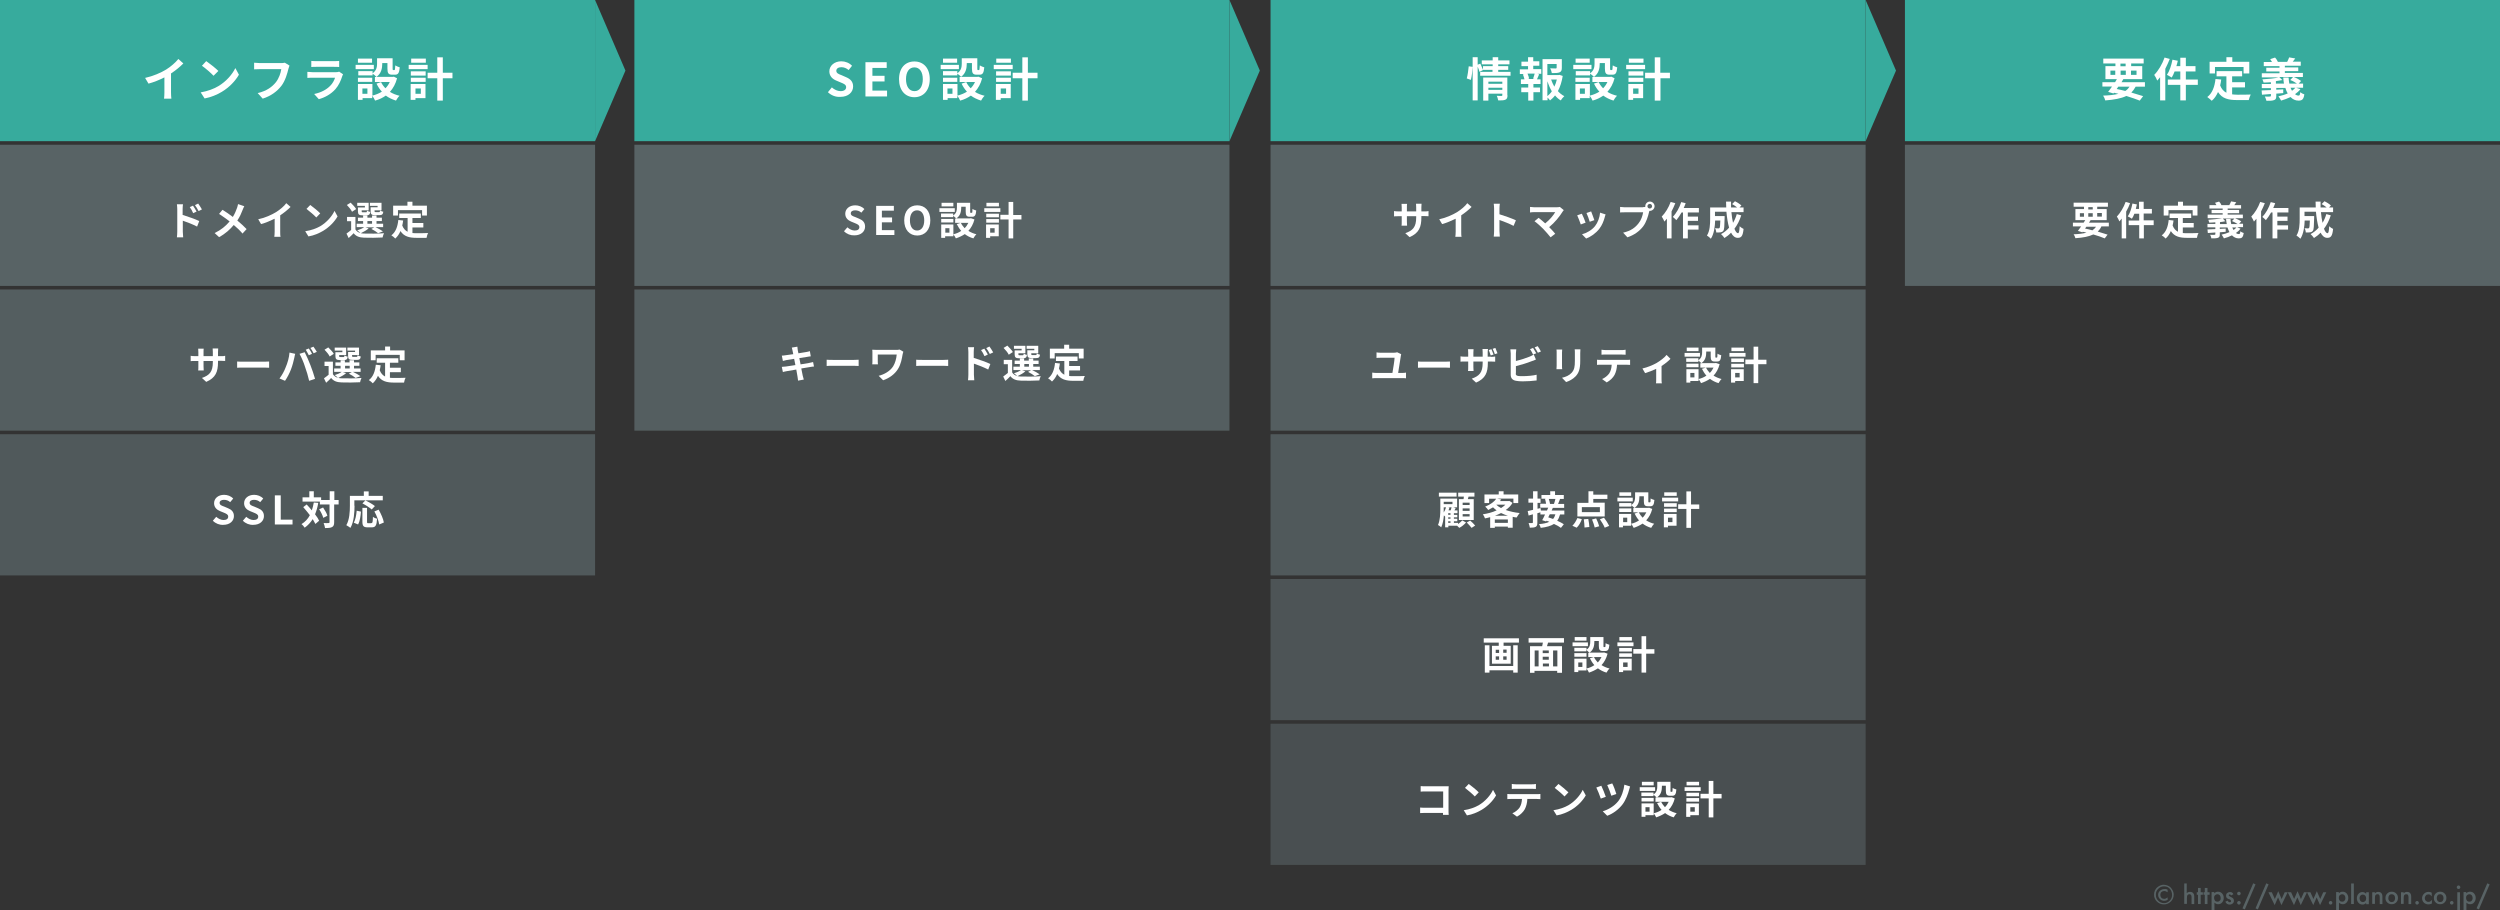<?xml version="1.0" encoding="utf-8"?>
<!-- Generator: Adobe Illustrator 24.3.0, SVG Export Plug-In . SVG Version: 6.00 Build 0)  -->
<!DOCTYPE svg PUBLIC "-//W3C//DTD SVG 1.1//EN" "http://www.w3.org/Graphics/SVG/1.1/DTD/svg11.dtd">
<svg version="1.1" xmlns:x="http://ns.adobe.com/Extensibility/1.0/" xmlns:i="http://ns.adobe.com/AdobeIllustrator/10.0/" xmlns:graph="http://ns.adobe.com/Graphs/1.0/"
	 xmlns="http://www.w3.org/2000/svg" xmlns:xlink="http://www.w3.org/1999/xlink" x="0px" y="0px" viewBox="0 0 1399 509.5"
	 style="enable-background:new 0 0 1399 509.5;" xml:space="preserve">
<rect x="0" y="0" width="1399" height="509.5" fill="#333333" stroke="none"/>
<style type="text/css">
	.st0{fill:#586365;}
	.st1{fill:#37AB9D;}
	.st2{opacity:0.9;}
	.st3{opacity:0.8;}
	.st4{opacity:0.7;}
	.st5{opacity:0.6;}
	.st6{fill:#FFFFFF;}
</style>
<g id="c">
	<g>
		<path class="st0" d="M1216.4,500.6c0,1.5-0.5,2.8-1.6,3.9s-2.4,1.6-3.9,1.6s-2.8-0.5-3.9-1.6c-1.1-1.1-1.6-2.4-1.6-3.9
			c0-0.8,0.2-1.6,0.5-2.3c0.4-0.7,0.8-1.4,1.5-1.9c1-0.8,2.2-1.3,3.4-1.3c0.8,0,1.6,0.2,2.3,0.5c1,0.4,1.8,1.1,2.3,2
			C1216.1,498.6,1216.4,499.6,1216.4,500.6z M1210.9,496c-1.2,0-2.3,0.5-3.2,1.4c-0.9,0.9-1.3,2-1.3,3.3c0,1.3,0.4,2.4,1.3,3.3
			c0.9,0.9,2,1.4,3.3,1.4c1.3,0,2.3-0.5,3.2-1.4c0.9-0.9,1.3-2,1.3-3.3c0-0.7-0.2-1.4-0.5-2.2c-0.3-0.7-0.8-1.3-1.4-1.7
			C1212.8,496.2,1211.9,496,1210.9,496z M1213,497.9v1.4l-0.2-0.1c-0.6-0.4-1.1-0.6-1.7-0.6c-0.6,0-1.1,0.2-1.6,0.6
			c-0.4,0.4-0.6,1-0.6,1.6s0.2,1.1,0.6,1.6c0.4,0.4,1,0.6,1.6,0.6c0.6,0,1.1-0.2,1.7-0.7l0.2-0.1v1.4c-0.6,0.3-1.2,0.5-1.9,0.5
			c-0.9,0-1.7-0.3-2.4-1s-1-1.4-1-2.3c0-0.9,0.3-1.7,1-2.3s1.5-1,2.5-1C1211.8,497.4,1212.4,497.5,1213,497.9L1213,497.9z"/>
		<path class="st0" d="M1222.2,494.4h1.5v5.4c0.5-0.5,1.2-0.7,1.8-0.7c0.8,0,1.4,0.2,1.8,0.7c0.4,0.4,0.6,1.1,0.6,2v4.1h-1.5V502
			c0-0.5-0.1-0.9-0.3-1.2c-0.2-0.2-0.5-0.4-0.9-0.4c-0.5,0-0.9,0.2-1.1,0.5c-0.2,0.3-0.3,0.9-0.3,1.7v3.2h-1.5V494.4z"/>
		<path class="st0" d="M1231.5,500.7v5.2h-1.5v-5.2h-0.7v-1.4h0.7v-2.4h1.5v2.4h1.2v1.4H1231.5z"/>
		<path class="st0" d="M1235.3,500.7v5.2h-1.5v-5.2h-0.7v-1.4h0.7v-2.4h1.5v2.4h1.2v1.4H1235.3z"/>
		<path class="st0" d="M1239.1,509.5h-1.5v-10.3h1.5v0.7c0.6-0.6,1.3-0.9,2.1-0.9c0.9,0,1.7,0.3,2.3,1c0.6,0.7,0.9,1.5,0.9,2.5
			c0,1-0.3,1.8-0.9,2.5c-0.6,0.7-1.3,1-2.2,1c-0.8,0-1.5-0.3-2.1-0.9V509.5z M1242.7,502.6c0-0.6-0.2-1.2-0.5-1.6
			c-0.4-0.4-0.8-0.6-1.3-0.6c-0.6,0-1,0.2-1.4,0.6s-0.5,0.9-0.5,1.5c0,0.6,0.2,1.1,0.5,1.5c0.3,0.4,0.8,0.6,1.4,0.6
			c0.5,0,1-0.2,1.3-0.6C1242.6,503.7,1242.7,503.2,1242.7,502.6z"/>
		<path class="st0" d="M1249.8,500.4l-1.3,0.7c-0.2-0.4-0.4-0.6-0.7-0.6c-0.1,0-0.3,0-0.4,0.1c-0.1,0.1-0.2,0.2-0.2,0.4
			c0,0.3,0.3,0.5,0.9,0.8c0.8,0.4,1.4,0.7,1.6,1s0.4,0.7,0.4,1.2c0,0.6-0.2,1.2-0.7,1.6c-0.5,0.4-1,0.6-1.7,0.6
			c-1.1,0-1.9-0.5-2.4-1.6l1.3-0.6c0.2,0.3,0.3,0.5,0.4,0.6c0.2,0.2,0.4,0.3,0.7,0.3c0.5,0,0.8-0.2,0.8-0.7c0-0.3-0.2-0.5-0.6-0.8
			c-0.2-0.1-0.3-0.2-0.5-0.2s-0.3-0.1-0.5-0.2c-0.4-0.2-0.8-0.4-0.9-0.7c-0.2-0.3-0.3-0.6-0.3-1.1c0-0.6,0.2-1.1,0.6-1.4
			c0.4-0.4,0.9-0.6,1.5-0.6C1248.8,499.1,1249.4,499.5,1249.8,500.4z"/>
		<path class="st0" d="M1251.9,500c0-0.3,0.1-0.5,0.3-0.7s0.4-0.3,0.7-0.3s0.5,0.1,0.7,0.3s0.3,0.4,0.3,0.7c0,0.3-0.1,0.5-0.3,0.7
			c-0.2,0.2-0.4,0.3-0.7,0.3s-0.5-0.1-0.7-0.3C1251.9,500.5,1251.9,500.3,1251.9,500z M1251.9,505.2c0-0.3,0.1-0.5,0.3-0.7
			s0.4-0.3,0.7-0.3s0.5,0.1,0.7,0.3s0.3,0.4,0.3,0.7c0,0.3-0.1,0.5-0.3,0.7c-0.2,0.2-0.4,0.3-0.7,0.3c-0.3,0-0.5-0.1-0.7-0.3
			S1251.9,505.4,1251.9,505.2z"/>
		<path class="st0" d="M1260.9,494.3l1.3,0.6l-6,14l-1.3-0.6L1260.9,494.3z"/>
		<path class="st0" d="M1268.2,494.3l1.3,0.6l-6,14l-1.3-0.6L1268.2,494.3z"/>
		<path class="st0" d="M1271.3,499.3l1.7,3.8l1.9-4.4l1.9,4.4l1.7-3.8h1.7l-3.5,7.2l-1.9-4.3l-1.9,4.3l-3.5-7.2H1271.3z"/>
		<path class="st0" d="M1282.1,499.3l1.7,3.8l1.9-4.4l1.9,4.4l1.7-3.8h1.7l-3.5,7.2l-1.9-4.3l-1.9,4.3l-3.5-7.2H1282.1z"/>
		<path class="st0" d="M1292.9,499.3l1.7,3.8l1.9-4.4l1.9,4.4l1.7-3.8h1.7l-3.5,7.2l-1.9-4.3l-1.9,4.3l-3.5-7.2H1292.9z"/>
		<path class="st0" d="M1303.2,505.2c0-0.3,0.1-0.5,0.3-0.7s0.4-0.3,0.7-0.3s0.5,0.1,0.7,0.3s0.3,0.4,0.3,0.7c0,0.3-0.1,0.5-0.3,0.7
			c-0.2,0.2-0.4,0.3-0.7,0.3c-0.3,0-0.5-0.1-0.7-0.3S1303.2,505.4,1303.2,505.2z"/>
		<path class="st0" d="M1308.8,509.5h-1.5v-10.3h1.5v0.7c0.6-0.6,1.3-0.9,2.1-0.9c0.9,0,1.7,0.3,2.3,1c0.6,0.7,0.9,1.5,0.9,2.5
			c0,1-0.3,1.8-0.9,2.5c-0.6,0.7-1.3,1-2.2,1c-0.8,0-1.5-0.3-2.1-0.9V509.5z M1312.5,502.6c0-0.6-0.2-1.2-0.5-1.6
			c-0.4-0.4-0.8-0.6-1.3-0.6c-0.6,0-1,0.2-1.4,0.6s-0.5,0.9-0.5,1.5c0,0.6,0.2,1.1,0.5,1.5c0.3,0.4,0.8,0.6,1.4,0.6
			c0.5,0,1-0.2,1.3-0.6C1312.3,503.7,1312.5,503.2,1312.5,502.6z"/>
		<path class="st0" d="M1317.2,494.4v11.5h-1.5v-11.5H1317.2z"/>
		<path class="st0" d="M1324.1,499.3h1.5v6.7h-1.5v-0.7c-0.6,0.6-1.3,0.9-2,0.9c-0.9,0-1.7-0.3-2.3-1c-0.6-0.7-0.9-1.5-0.9-2.5
			c0-1,0.3-1.8,0.9-2.5s1.3-1,2.2-1c0.8,0,1.5,0.3,2.1,1V499.3z M1320.4,502.6c0,0.6,0.2,1.2,0.5,1.6c0.4,0.4,0.8,0.6,1.3,0.6
			c0.6,0,1-0.2,1.4-0.6c0.4-0.4,0.5-0.9,0.5-1.5s-0.2-1.1-0.5-1.5c-0.4-0.4-0.8-0.6-1.4-0.6c-0.5,0-1,0.2-1.3,0.6
			C1320.6,501.5,1320.4,502,1320.4,502.6z"/>
		<path class="st0" d="M1327.5,499.3h1.5v0.6c0.5-0.5,1.1-0.8,1.8-0.8c0.8,0,1.4,0.2,1.8,0.7c0.4,0.4,0.6,1.1,0.6,2v4.1h-1.5v-3.7
			c0-0.7-0.1-1.1-0.3-1.4c-0.2-0.3-0.5-0.4-1-0.4c-0.5,0-0.9,0.2-1.1,0.5c-0.2,0.3-0.3,0.9-0.3,1.7v3.2h-1.5V499.3z"/>
		<path class="st0" d="M1334.9,502.5c0-1,0.3-1.8,1-2.5s1.5-1,2.5-1c1,0,1.8,0.3,2.5,1c0.7,0.7,1,1.5,1,2.5c0,1-0.3,1.8-1,2.5
			c-0.7,0.7-1.5,1-2.5,1c-1,0-1.8-0.3-2.5-1C1335.2,504.4,1334.9,503.6,1334.9,502.5z M1336.5,502.6c0,0.7,0.2,1.2,0.5,1.6
			c0.4,0.4,0.8,0.6,1.4,0.6c0.6,0,1.1-0.2,1.4-0.6s0.5-0.9,0.5-1.6s-0.2-1.2-0.5-1.6c-0.4-0.4-0.8-0.6-1.4-0.6
			c-0.6,0-1.1,0.2-1.4,0.6S1336.5,502,1336.5,502.6z"/>
		<path class="st0" d="M1343.6,499.3h1.5v0.6c0.5-0.5,1.1-0.8,1.8-0.8c0.8,0,1.4,0.2,1.8,0.7c0.4,0.4,0.6,1.1,0.6,2v4.1h-1.5v-3.7
			c0-0.7-0.1-1.1-0.3-1.4c-0.2-0.3-0.5-0.4-1-0.4c-0.5,0-0.9,0.2-1.1,0.5c-0.2,0.3-0.3,0.9-0.3,1.7v3.2h-1.5V499.3z"/>
		<path class="st0" d="M1351.6,505.2c0-0.3,0.1-0.5,0.3-0.7s0.4-0.3,0.7-0.3s0.5,0.1,0.7,0.3s0.3,0.4,0.3,0.7c0,0.3-0.1,0.5-0.3,0.7
			c-0.2,0.2-0.4,0.3-0.7,0.3c-0.3,0-0.5-0.1-0.7-0.3S1351.6,505.4,1351.6,505.2z"/>
		<path class="st0" d="M1360.8,499.6v2c-0.4-0.4-0.7-0.7-0.9-0.9c-0.3-0.2-0.6-0.2-1-0.2c-0.6,0-1.1,0.2-1.4,0.6s-0.6,0.9-0.6,1.5
			c0,0.6,0.2,1.1,0.6,1.5c0.4,0.4,0.8,0.6,1.4,0.6c0.4,0,0.7-0.1,1-0.2c0.3-0.2,0.6-0.5,1-0.9v2c-0.6,0.3-1.2,0.5-1.9,0.5
			c-1,0-1.9-0.3-2.6-1c-0.7-0.7-1-1.5-1-2.5s0.4-1.8,1.1-2.5s1.6-1,2.6-1C1359.6,499.1,1360.2,499.2,1360.8,499.6z"/>
		<path class="st0" d="M1362,502.5c0-1,0.3-1.8,1-2.5s1.5-1,2.5-1c1,0,1.8,0.3,2.5,1c0.7,0.7,1,1.5,1,2.5c0,1-0.3,1.8-1,2.5
			c-0.7,0.7-1.5,1-2.5,1c-1,0-1.8-0.3-2.5-1C1362.3,504.4,1362,503.6,1362,502.5z M1363.6,502.6c0,0.7,0.2,1.2,0.5,1.6
			c0.4,0.4,0.8,0.6,1.4,0.6c0.6,0,1.1-0.2,1.4-0.6s0.5-0.9,0.5-1.6s-0.2-1.2-0.5-1.6c-0.4-0.4-0.8-0.6-1.4-0.6
			c-0.6,0-1.1,0.2-1.4,0.6S1363.6,502,1363.6,502.6z"/>
		<path class="st0" d="M1371,505.2c0-0.3,0.1-0.5,0.3-0.7s0.4-0.3,0.7-0.3s0.5,0.1,0.7,0.3s0.3,0.4,0.3,0.7c0,0.3-0.1,0.5-0.3,0.7
			c-0.2,0.2-0.4,0.3-0.7,0.3c-0.3,0-0.5-0.1-0.7-0.3S1371,505.4,1371,505.2z"/>
		<path class="st0" d="M1374.8,496.5c0-0.3,0.1-0.5,0.3-0.7s0.4-0.3,0.7-0.3c0.3,0,0.5,0.1,0.7,0.3c0.2,0.2,0.3,0.4,0.3,0.7
			s-0.1,0.5-0.3,0.7c-0.2,0.2-0.4,0.3-0.7,0.3s-0.5-0.1-0.7-0.3S1374.8,496.8,1374.8,496.5z M1376.6,499.3v10.3h-1.5v-10.3H1376.6z"
			/>
		<path class="st0" d="M1380.1,509.5h-1.5v-10.3h1.5v0.7c0.6-0.6,1.3-0.9,2.1-0.9c0.9,0,1.7,0.3,2.3,1c0.6,0.7,0.9,1.5,0.9,2.5
			c0,1-0.3,1.8-0.9,2.5c-0.6,0.7-1.3,1-2.2,1c-0.8,0-1.5-0.3-2.1-0.9V509.5z M1383.7,502.6c0-0.6-0.2-1.2-0.5-1.6
			c-0.4-0.4-0.8-0.6-1.3-0.6c-0.6,0-1,0.2-1.4,0.6s-0.5,0.9-0.5,1.5c0,0.6,0.2,1.1,0.5,1.5c0.3,0.4,0.8,0.6,1.4,0.6
			c0.5,0,1-0.2,1.3-0.6C1383.5,503.7,1383.7,503.2,1383.7,502.6z"/>
		<path class="st0" d="M1391.9,494.3l1.3,0.6l-6,14l-1.3-0.6L1391.9,494.3z"/>
	</g>
</g>
<g id="レイヤー_1">
	<g>
		<rect class="st1" width="333" height="79"/>
	</g>
	<g>
		<rect y="81" class="st0" width="333" height="79"/>
	</g>
	<g class="st2">
		<rect y="162" class="st0" width="333" height="79"/>
	</g>
	<g class="st3">
		<rect y="243" class="st0" width="333" height="79"/>
	</g>
	<polygon class="st1" points="350,39.5 333,0 333,79 	"/>
	<g>
		<rect x="355" class="st1" width="333" height="79"/>
	</g>
	<g>
		<rect x="355" y="81" class="st0" width="333" height="79"/>
	</g>
	<g class="st2">
		<rect x="355" y="162" class="st0" width="333" height="79"/>
	</g>
	<polygon class="st1" points="705,39.5 688,0 688,79 	"/>
	<g>
		<rect x="711" class="st1" width="333" height="79"/>
	</g>
	<g>
		<rect x="711" y="81" class="st0" width="333" height="79"/>
	</g>
	<g class="st2">
		<rect x="711" y="162" class="st0" width="333" height="79"/>
	</g>
	<g class="st3">
		<rect x="711" y="243" class="st0" width="333" height="79"/>
	</g>
	<g class="st4">
		<rect x="711" y="324" class="st0" width="333" height="79"/>
	</g>
	<g class="st5">
		<rect x="711" y="405" class="st0" width="333" height="79"/>
	</g>
	<polygon class="st1" points="1061,39.5 1044,0 1044,79 	"/>
	<g>
		<rect x="1066" class="st1" width="333" height="79"/>
	</g>
	<g>
		<rect x="1066" y="81" class="st0" width="333" height="79"/>
	</g>
</g>
<g id="レイヤー_3">
	<g>
		<path class="st6" d="M95.7,51.8c0,1.1,0.1,2.8,0.2,3.4h-4.1c0.1-0.6,0.2-2.3,0.2-3.4v-8.5c-2.7,1.4-5.9,2.7-8.9,3.5l-1.9-3.2
			c4.5-1,8.9-2.9,11.8-4.7c2.6-1.6,5.3-4,6.8-5.9l2.8,2.5c-2,2-4.3,3.9-6.9,5.6V51.8z"/>
		<path class="st6" d="M122.2,48.2c4.4-2.6,7.8-6.6,9.5-10.1l2,3.7c-2,3.5-5.4,7.1-9.6,9.6c-2.6,1.6-6,3-9.6,3.7l-2.2-3.4
			C116.3,51,119.7,49.7,122.2,48.2z M122.2,39.7l-2.7,2.7c-1.4-1.5-4.6-4.3-6.5-5.6l2.4-2.6C117.3,35.5,120.7,38.2,122.2,39.7z"/>
		<path class="st6" d="M162,36.7c-0.2,0.5-0.4,1.2-0.6,1.8c-0.6,2.5-1.7,6.6-3.9,9.5c-2.4,3.1-5.8,5.7-10.5,7.2l-2.8-3.1
			c5.1-1.2,8.1-3.5,10.2-6.1c1.7-2.2,2.7-5.1,3-7.3h-12.1c-1.2,0-2.4,0.1-3.1,0.1v-3.7c0.8,0.1,2.3,0.2,3.1,0.2h12
			c0.5,0,1.4,0,2.1-0.2L162,36.7z"/>
		<path class="st6" d="M192,41.6c-0.2,0.3-0.4,0.8-0.5,1.1c-0.8,2.5-1.9,5-3.8,7.2c-2.6,2.9-6,4.7-9.3,5.6l-2.6-2.9
			c3.9-0.8,7-2.5,9-4.6c1.4-1.4,2.2-3,2.7-4.5H175c-0.6,0-1.9,0-3,0.1v-3.4c1.1,0.1,2.2,0.2,3,0.2h12.9c0.8,0,1.5-0.1,1.9-0.3
			L192,41.6z M174.3,34.1c0.7,0.1,1.8,0.1,2.7,0.1h10c0.8,0,2.1,0,2.8-0.1v3.4c-0.7-0.1-1.9-0.1-2.9-0.1h-10c-0.8,0-2,0-2.7,0.1
			V34.1z"/>
		<path class="st6" d="M209.2,38.7H199v-2.4h10.2V38.7z M222.2,43.8c-0.8,3.1-2.2,5.6-4,7.6c1.5,1,3.4,1.7,5.4,2.2
			c-0.7,0.6-1.6,1.9-2,2.7c-2.2-0.7-4.1-1.6-5.7-2.8c-1.7,1.2-3.7,2.2-6,2.8c-0.3-0.8-1-2-1.6-2.7v1.3h-5.4v1h-2.6v-8.9h8.1v6.5
			c1.9-0.5,3.7-1.2,5.3-2.2c-1.2-1.3-2.2-2.8-3-4.5l2.7-0.9h-3.6v-2.8h0.9c-0.4-0.5-1.5-1.5-2.2-1.9v1h-8v-2.4h8v1.2
			c2.2-1.5,2.5-3.6,2.5-5.3v-3.1h8.7v5.8c0,0.7,0.1,0.8,0.3,0.8h0.7c0.3,0,0.4-0.3,0.5-2.6c0.6,0.4,1.8,0.9,2.5,1.1
			c-0.3,3.2-0.9,4.1-2.7,4.1h-1.5c-2.1,0-2.7-0.8-2.7-3.4v-3.1h-2.9v0.4c0,2.4-0.5,5.4-3.2,7.3h9.2l0.5-0.1L222.2,43.8z M208.3,45.8
			h-8v-2.3h8V45.8z M208.2,35.1h-7.9v-2.3h7.9V35.1z M205.6,49.5h-2.8v3h2.8V49.5z M213.2,45.9c0.6,1.3,1.5,2.5,2.5,3.5
			c1-1,1.8-2.2,2.4-3.5H213.2z"/>
		<path class="st6" d="M239.3,38.7h-10.6v-2.4h10.6V38.7z M238.2,54.9h-5.7v1h-2.7v-8.9h8.3V54.9z M229.9,39.9h8.3v2.4h-8.3V39.9z
			 M229.9,43.5h8.3v2.3h-8.3V43.5z M238.3,35.1h-8.2v-2.3h8.2V35.1z M232.5,49.5v3h3v-3H232.5z M253.2,43.8h-5.4v12.5h-3.1V43.8
			h-5.4v-3.1h5.4v-8.6h3.1v8.6h5.4V43.8z"/>
	</g>
	<g>
		<path class="st6" d="M102.3,120.3c2.9,0.9,7.2,2.4,9.2,3.4l-1.2,3.1c-2.3-1.2-5.6-2.5-8-3.3v6.2c0,0.6,0.1,2.2,0.2,3.1H99
			c0.1-0.9,0.2-2.2,0.2-3.1v-12.7c0-0.8-0.1-1.9-0.2-2.7h3.4c-0.1,0.8-0.2,1.7-0.2,2.7V120.3z M108.1,119.3
			c-0.6-1.4-1.1-2.3-1.9-3.4l1.8-0.8c0.6,0.9,1.5,2.3,2,3.3L108.1,119.3z M111.1,118.1c-0.7-1.4-1.2-2.2-2-3.3l1.8-0.9
			c0.6,0.9,1.6,2.3,2.1,3.3L111.1,118.1z"/>
		<path class="st6" d="M136.7,115.4c-0.3,0.5-0.7,1.5-0.9,2c-0.7,1.8-1.6,4-3,6c1.9,1.6,3.8,3.3,5.2,4.8l-2.3,2.5
			c-1.5-1.8-3.1-3.3-4.9-4.8c-1.9,2.3-4.5,4.8-8.2,6.8l-2.5-2.3c3.6-1.7,6.2-3.9,8.4-6.5c-1.6-1.2-3.7-2.8-5.9-4.2l1.9-2.3
			c1.8,1.1,4,2.6,5.8,4c1.1-1.8,1.8-3.5,2.4-5.2c0.2-0.5,0.4-1.5,0.5-2L136.7,115.4z"/>
		<path class="st6" d="M156.8,129.6c0,1,0,2.3,0.2,2.9h-3.5c0.1-0.5,0.2-1.9,0.2-2.9v-7.2c-2.3,1.1-5,2.3-7.6,3l-1.6-2.7
			c3.9-0.8,7.5-2.5,10-4c2.2-1.4,4.5-3.3,5.7-5l2.4,2.1c-1.7,1.7-3.7,3.3-5.8,4.7V129.6z"/>
		<path class="st6" d="M179.2,126.6c3.7-2.2,6.6-5.6,8-8.6l1.7,3.1c-1.7,3-4.6,6-8.1,8.1c-2.2,1.3-5.1,2.6-8.2,3.1l-1.8-2.9
			C174.2,128.9,177.1,127.8,179.2,126.6z M179.2,119.4l-2.2,2.3c-1.1-1.2-3.9-3.6-5.5-4.8l2.1-2.2
			C175.1,115.8,178,118.1,179.2,119.4z"/>
		<path class="st6" d="M206.3,127.8c-1.1,1-2.9,2-4.4,2.7c0.6,0.1,1.1,0.2,1.8,0.2c2.7,0.1,8.1,0.1,11.2-0.2
			c-0.3,0.6-0.7,1.7-0.8,2.4c-2.8,0.2-7.7,0.2-10.4,0.1c-2.6-0.1-4.4-0.7-5.8-2.5c-0.8,0.9-1.7,1.7-2.8,2.7l-1.2-2.5
			c0.8-0.6,1.8-1.3,2.6-2v-4.9h-2.3v-2.4h4.7v7c0.6,1,1.6,1.7,2.8,2c-0.4-0.4-1.3-1.2-1.8-1.5c1.4-0.4,3-1.1,3.9-1.8h-4.2v-1.9h3.6
			v-1.5h-2.9v-1.9h2.9v-1.2h2.4v1.2h2.6v-1.2h2.5v1.2h3v1.9h-3v1.5h3.7v1.9h-4.3c1.5,0.7,3.3,1.7,4.2,2.4l-2.7,1
			c-0.8-0.7-2.4-1.7-3.8-2.4l1.7-0.9h-5.1L206.3,127.8z M197,118.5c-0.5-1.1-1.8-2.7-2.9-3.8l2.1-1.3c1.1,1.1,2.5,2.5,3.1,3.6
			L197,118.5z M204.1,115.2h-4.2v-1.7h6.4v4.2h-3.9v0.5c0,0.5,0.1,0.6,0.7,0.6h1.7c0.4,0,0.5-0.1,0.6-0.9c0.4,0.3,1.2,0.6,1.8,0.7
			c-0.2,1.5-0.8,1.9-2.1,1.9h-2.3c-1.9,0-2.5-0.5-2.5-2.3v-2.1h3.9V115.2z M205.6,125.2h2.6v-1.5h-2.6V125.2z M211.3,115.2H207v-1.7
			h6.5v4.2h-3.9v0.4c0,0.5,0.1,0.6,0.7,0.6h1.8c0.4,0,0.5-0.1,0.6-0.9c0.4,0.3,1.3,0.6,1.8,0.7c-0.2,1.5-0.8,1.9-2.2,1.9h-2.4
			c-2,0-2.5-0.5-2.5-2.3v-2.1h3.9V115.2z"/>
		<path class="st6" d="M230.8,130.4c0.8,0.1,1.6,0.1,2.5,0.1c1.2,0,4.8,0,6.3-0.1c-0.4,0.6-0.8,1.9-0.9,2.7h-5.5
			c-4.1,0-7.1-0.7-9.1-3.8c-0.7,1.7-1.7,3.1-2.9,4.2c-0.4-0.5-1.5-1.4-2.2-1.8c2.4-1.8,3.5-4.8,3.9-8.6l2.7,0.3
			c-0.1,1-0.3,1.9-0.5,2.8c0.7,1.8,1.7,2.8,3,3.5V122h-4.7v-2.5h12.1v2.5h-4.7v2.8h6.1v2.5h-6.1V130.4z M222.6,120.6H220v-5.5h8
			v-2.2h2.8v2.2h8.1v5.5h-2.7v-3h-13.5V120.6z"/>
	</g>
	<g>
		<path class="st6" d="M123.6,199.3c1.2,0,1.8,0,2.4-0.2v2.9c-0.5,0-1.3-0.1-2.4-0.1H122v0.7c0,5.5-1.3,8.8-6.6,11.1l-2.4-2.2
			c4.2-1.5,6.1-3.4,6.1-8.8V202h-5.2v3c0,1,0.1,1.9,0.1,2.3h-3.1c0.1-0.4,0.1-1.3,0.1-2.3v-3h-1.9c-1.1,0-1.9,0-2.4,0.1v-3
			c0.4,0.1,1.3,0.2,2.4,0.2h1.9v-2.2c0-0.8-0.1-1.6-0.1-2h3.1c-0.1,0.4-0.1,1.1-0.1,2v2.2h5.2V197c0-0.9-0.1-1.6-0.1-2h3.1
			c0,0.4-0.1,1.2-0.1,2v2.3H123.6z"/>
		<path class="st6" d="M132.7,202.3c0.8,0.1,2.4,0.1,3.5,0.1H148c1,0,2-0.1,2.6-0.1v3.5c-0.5,0-1.7-0.1-2.6-0.1h-11.8
			c-1.3,0-2.7,0-3.5,0.1V202.3z"/>
		<path class="st6" d="M162,197.3l3.2,0.7c-0.2,0.6-0.4,1.7-0.5,2.2c-0.3,1.5-1.1,4.6-1.9,6.6c-0.8,2.1-2.1,4.6-3.3,6.3l-3.1-1.3
			c1.4-1.8,2.7-4.2,3.4-6.1C160.9,203.2,161.8,200.1,162,197.3z M167.6,198l2.9-0.9c0.9,1.7,2.4,5.1,3.2,7.2c0.8,2,2,5.5,2.6,7.7
			l-3.3,1.1c-0.6-2.6-1.4-5.4-2.3-7.8C170,202.9,168.5,199.6,167.6,198z M174.6,198l-1.8,0.8c-0.5-0.9-1.1-2.2-1.7-3.1l1.7-0.7
			C173.4,195.8,174.2,197.1,174.6,198z M177.3,196.9l-1.8,0.8c-0.4-0.9-1.2-2.2-1.8-3l1.7-0.7C176,194.8,176.9,196.2,177.3,196.9z"
			/>
		<path class="st6" d="M193.7,208.8c-1.1,1-2.9,2-4.4,2.7c0.6,0.1,1.1,0.2,1.8,0.2c2.7,0.1,8.1,0.1,11.2-0.2
			c-0.3,0.6-0.7,1.7-0.8,2.4c-2.8,0.2-7.7,0.2-10.4,0.1c-2.6-0.1-4.4-0.7-5.8-2.5c-0.8,0.9-1.7,1.7-2.8,2.7l-1.2-2.5
			c0.8-0.6,1.8-1.3,2.6-2v-4.9h-2.3v-2.4h4.7v7c0.6,1,1.6,1.7,2.8,2c-0.4-0.4-1.3-1.2-1.8-1.5c1.4-0.4,3-1.1,3.9-1.8h-4.2v-1.9h3.6
			v-1.5h-2.9v-1.9h2.9v-1.2h2.4v1.2h2.6v-1.2h2.5v1.2h3v1.9h-3v1.5h3.7v1.9h-4.3c1.5,0.7,3.3,1.7,4.2,2.4l-2.7,1
			c-0.8-0.7-2.4-1.7-3.8-2.4l1.7-0.9h-5.1L193.7,208.8z M184.5,199.5c-0.5-1.1-1.8-2.7-2.9-3.8l2.1-1.3c1.1,1.1,2.5,2.5,3.1,3.6
			L184.5,199.5z M191.5,196.2h-4.2v-1.7h6.4v4.2h-3.9v0.5c0,0.5,0.1,0.6,0.7,0.6h1.7c0.4,0,0.5-0.1,0.6-0.9c0.4,0.3,1.2,0.6,1.8,0.7
			c-0.2,1.5-0.8,1.9-2.1,1.9h-2.3c-1.9,0-2.5-0.5-2.5-2.3v-2.1h3.9V196.2z M193.1,206.2h2.6v-1.5h-2.6V206.2z M198.7,196.2h-4.3
			v-1.7h6.5v4.2H197v0.4c0,0.5,0.1,0.6,0.7,0.6h1.8c0.4,0,0.5-0.1,0.6-0.9c0.4,0.3,1.3,0.6,1.8,0.7c-0.2,1.5-0.8,1.9-2.2,1.9h-2.4
			c-2,0-2.5-0.5-2.5-2.3v-2.1h3.9V196.2z"/>
		<path class="st6" d="M218.2,211.4c0.8,0.1,1.6,0.1,2.5,0.1c1.2,0,4.8,0,6.3-0.1c-0.4,0.6-0.8,1.9-0.9,2.7h-5.5
			c-4.1,0-7.1-0.7-9.1-3.8c-0.7,1.7-1.7,3.1-2.9,4.2c-0.4-0.5-1.5-1.4-2.2-1.8c2.4-1.8,3.5-4.8,3.9-8.6l2.7,0.3
			c-0.1,1-0.3,1.9-0.5,2.8c0.7,1.8,1.7,2.8,3,3.5V203h-4.7v-2.5h12.1v2.5h-4.7v2.8h6.1v2.5h-6.1V211.4z M210.1,201.6h-2.6v-5.5h8
			v-2.2h2.8v2.2h8.1v5.5h-2.7v-3h-13.5V201.6z"/>
	</g>
	<g>
		<path class="st6" d="M119.1,291.4l1.9-2.2c1.2,1.1,2.7,1.8,4.1,1.8c1.7,0,2.6-0.7,2.6-1.9c0-1.2-1-1.6-2.4-2.2l-2.2-0.9
			c-1.7-0.7-3.3-2-3.3-4.4c0-2.7,2.3-4.7,5.6-4.7c1.9,0,3.8,0.7,5.1,2.1l-1.7,2c-1-0.9-2.1-1.3-3.5-1.3c-1.4,0-2.4,0.6-2.4,1.7
			c0,1.2,1.2,1.6,2.6,2.1l2.1,0.9c2,0.8,3.3,2.1,3.3,4.4c0,2.7-2.2,4.9-6,4.9C122.8,293.8,120.7,293,119.1,291.4z"/>
		<path class="st6" d="M135.9,291.4l1.9-2.2c1.2,1.1,2.7,1.8,4.1,1.8c1.7,0,2.6-0.7,2.6-1.9c0-1.2-1-1.6-2.4-2.2l-2.2-0.9
			c-1.7-0.7-3.3-2-3.3-4.4c0-2.7,2.3-4.7,5.6-4.7c1.9,0,3.8,0.7,5.1,2.1l-1.7,2c-1-0.9-2.1-1.3-3.5-1.3c-1.4,0-2.4,0.6-2.4,1.7
			c0,1.2,1.2,1.6,2.6,2.1l2.1,0.9c2,0.8,3.3,2.1,3.3,4.4c0,2.7-2.2,4.9-6,4.9C139.6,293.8,137.5,293,135.9,291.4z"/>
		<path class="st6" d="M153.8,277.2h3.3v13.6h6.6v2.7h-9.9V277.2z"/>
		<path class="st6" d="M178.1,281.4c-0.4,2.4-1,4.5-1.8,6.4c1,1.3,1.8,2.5,2.3,3.6l-2.1,1.8c-0.4-0.8-0.9-1.7-1.5-2.7
			c-1.2,1.9-2.7,3.5-4.5,4.8c-0.3-0.5-1.2-1.6-1.8-2c2-1.2,3.6-2.9,4.7-5c-1.2-1.6-2.5-3.1-3.7-4.5l1.9-1.5c0.9,1,2,2.1,2.9,3.3
			c0.5-1.4,0.8-2.8,1.1-4.4L178.1,281.4z M189.4,282.3h-2.4v9.9c0,1.5-0.3,2.2-1.1,2.7c-0.8,0.5-2.1,0.6-4,0.6
			c-0.1-0.8-0.5-2-0.8-2.8c1.2,0.1,2.4,0,2.8,0c0.4,0,0.5-0.1,0.5-0.5v-9.9H179v-1.6h-9.7v-2.4h3.8v-3.4h2.5v3.4h4.1v1.5h4.8v-4.9
			h2.6v4.9h2.4V282.3z M180.8,284c1,1.5,2.1,3.3,2.4,4.6l-2.3,1.2c-0.3-1.3-1.3-3.3-2.3-4.8L180.8,284z"/>
		<path class="st6" d="M198.4,283c0,3.5-0.3,9-2.3,12.4c-0.5-0.4-1.7-1.2-2.3-1.5c1.8-3.1,2-7.8,2-10.9v-5.5h7.8v-2.5h2.7v2.5h7.9
			v2.5h-15.9V283z M198,292.5c0.9-1.7,1.4-4.2,1.6-6.7l2.4,0.5c-0.2,2.5-0.6,5.4-1.6,7.2L198,292.5z M207.8,292.7
			c0.7,0,0.8-0.5,0.9-3.5c0.5,0.5,1.6,0.9,2.3,1.1c-0.2,3.8-0.9,4.8-2.9,4.8h-2.4c-2.3,0-2.9-0.8-2.9-3.2v-7.7h2.6v7.7
			c0,0.8,0.1,0.9,0.7,0.9H207.8z M208,285.1c-1.1-1-3.4-2.5-5.2-3.4l1.7-1.7c1.8,0.9,4.1,2.2,5.3,3.2L208,285.1z M211.9,285.2
			c1.3,2.3,2.6,5.2,2.9,7.2l-2.6,1.1c-0.3-2-1.4-5-2.7-7.3L211.9,285.2z"/>
	</g>
	<g>
		<path class="st6" d="M463.3,51.6l2.2-2.7c1.4,1.3,3.2,2.1,4.9,2.1c2,0,3.1-0.9,3.1-2.2c0-1.4-1.2-1.9-2.9-2.6l-2.6-1.1
			c-2-0.8-3.9-2.4-3.9-5.2c0-3.1,2.8-5.6,6.7-5.6c2.2,0,4.5,0.9,6,2.5l-1.9,2.4c-1.2-1-2.5-1.6-4.1-1.6c-1.7,0-2.8,0.8-2.8,2
			c0,1.4,1.4,1.9,3,2.5l2.5,1.1c2.3,1,3.9,2.4,3.9,5.2c0,3.1-2.6,5.8-7.1,5.8C467.7,54.4,465.2,53.4,463.3,51.6z"/>
		<path class="st6" d="M484.4,34.8h11.8V38h-8v4.4h6.8v3.2h-6.8v5.1h8.2V54h-12.1V34.8z"/>
		<path class="st6" d="M503.1,44.3c0-6.3,3.5-9.9,8.6-9.9s8.6,3.7,8.6,9.9s-3.5,10.1-8.6,10.1S503.1,50.6,503.1,44.3z M516.4,44.3
			c0-4.1-1.8-6.6-4.7-6.6c-2.9,0-4.7,2.5-4.7,6.6c0,4.1,1.8,6.7,4.7,6.7C514.6,51.1,516.4,48.4,516.4,44.3z"/>
		<path class="st6" d="M536.6,38.7h-10.2v-2.4h10.2V38.7z M549.6,43.8c-0.8,3.1-2.2,5.6-4,7.6c1.5,1,3.4,1.7,5.4,2.2
			c-0.7,0.6-1.6,1.9-2,2.7c-2.2-0.7-4.1-1.6-5.7-2.8c-1.7,1.2-3.7,2.2-6,2.8c-0.3-0.8-1-2-1.6-2.7v1.3h-5.4v1h-2.6v-8.9h8.1v6.5
			c2-0.5,3.7-1.2,5.3-2.2c-1.2-1.3-2.2-2.8-3-4.5l2.7-0.9H537v-2.8h0.9c-0.4-0.5-1.5-1.5-2.2-1.9v1h-8v-2.4h8v1.2
			c2.2-1.5,2.5-3.6,2.5-5.3v-3.1h8.7v5.8c0,0.7,0.1,0.8,0.3,0.8h0.6c0.3,0,0.4-0.3,0.5-2.6c0.6,0.4,1.8,0.9,2.5,1.1
			c-0.3,3.2-0.9,4.1-2.7,4.1h-1.5c-2.1,0-2.7-0.8-2.7-3.4v-3.1h-2.9v0.4c0,2.4-0.5,5.4-3.2,7.3h9.2l0.5-0.1L549.6,43.8z M535.7,45.8
			h-8v-2.3h8V45.8z M535.6,35.1h-7.9v-2.3h7.9V35.1z M533,49.5h-2.8v3h2.8V49.5z M540.7,45.9c0.6,1.3,1.5,2.5,2.5,3.5
			c1-1,1.8-2.2,2.4-3.5H540.7z"/>
		<path class="st6" d="M566.7,38.7h-10.6v-2.4h10.6V38.7z M565.6,54.9H560v1h-2.7v-8.9h8.3V54.9z M557.4,39.9h8.3v2.4h-8.3V39.9z
			 M557.4,43.5h8.3v2.3h-8.3V43.5z M565.7,35.1h-8.2v-2.3h8.2V35.1z M560,49.5v3h3v-3H560z M580.6,43.8h-5.4v12.5h-3.1V43.8h-5.4
			v-3.1h5.4v-8.6h3.1v8.6h5.4V43.8z"/>
	</g>
	<g>
		<path class="st6" d="M472.3,129.4l1.9-2.2c1.2,1.1,2.7,1.8,4.1,1.8c1.7,0,2.6-0.7,2.6-1.9c0-1.2-1-1.6-2.4-2.2l-2.2-0.9
			c-1.7-0.7-3.3-2-3.3-4.4c0-2.7,2.3-4.7,5.6-4.7c1.9,0,3.8,0.7,5.1,2.1l-1.7,2c-1-0.9-2.1-1.3-3.5-1.3c-1.4,0-2.4,0.6-2.4,1.7
			c0,1.2,1.2,1.6,2.6,2.1l2.1,0.9c2,0.8,3.3,2.1,3.3,4.4c0,2.7-2.2,4.9-6,4.9C476,131.8,473.9,131,472.3,129.4z"/>
		<path class="st6" d="M490.2,115.2h10v2.7h-6.7v3.8h5.7v2.7h-5.7v4.4h7v2.7h-10.2V115.2z"/>
		<path class="st6" d="M506,123.3c0-5.3,3-8.4,7.3-8.4s7.3,3.1,7.3,8.4s-3,8.5-7.3,8.5S506,128.6,506,123.3z M517.2,123.3
			c0-3.5-1.5-5.6-4-5.6s-4,2.1-4,5.6c0,3.5,1.5,5.7,4,5.7S517.2,126.8,517.2,123.3z"/>
		<path class="st6" d="M534.3,118.6h-8.6v-2.1h8.6V118.6z M545.3,122.8c-0.7,2.7-1.9,4.8-3.4,6.4c1.3,0.8,2.8,1.5,4.5,1.9
			c-0.6,0.5-1.3,1.6-1.7,2.3c-1.8-0.5-3.5-1.4-4.8-2.4c-1.5,1-3.2,1.8-5,2.4c-0.3-0.6-0.9-1.7-1.4-2.3v1.1h-4.6v0.9h-2.2v-7.5h6.8
			v5.5c1.7-0.4,3.1-1,4.4-1.9c-1-1.1-1.8-2.4-2.5-3.8l2.2-0.7h-3.1v-2.4h0.7c-0.4-0.4-1.3-1.2-1.8-1.6v0.8h-6.8v-2h6.8v1.1
			c1.9-1.3,2.1-3,2.1-4.5v-2.6h7.4v4.9c0,0.6,0,0.7,0.3,0.7h0.6c0.3,0,0.4-0.3,0.4-2.2c0.5,0.4,1.5,0.7,2.1,0.9
			c-0.2,2.7-0.8,3.5-2.3,3.5h-1.3c-1.8,0-2.3-0.7-2.3-2.9v-2.7h-2.5v0.4c0,2.1-0.4,4.6-2.7,6.1h7.7l0.4-0.1L545.3,122.8z
			 M533.5,124.5h-6.8v-2h6.8V124.5z M533.5,115.5h-6.6v-2h6.6V115.5z M531.3,127.7h-2.3v2.5h2.3V127.7z M537.7,124.7
			c0.5,1.1,1.3,2.1,2.1,3c0.9-0.9,1.5-1.8,2.1-3H537.7z"/>
		<path class="st6" d="M559.8,118.6h-9v-2.1h9V118.6z M558.9,132.2h-4.8v0.9h-2.3v-7.5h7.1V132.2z M551.9,119.6h7.1v2h-7.1V119.6z
			 M551.9,122.6h7.1v2h-7.1V122.6z M559,115.5h-7v-2h7V115.5z M554.1,127.7v2.5h2.5v-2.5H554.1z M571.6,122.8H567v10.6h-2.6v-10.6
			h-4.6v-2.6h4.6V113h2.6v7.3h4.6V122.8z"/>
	</g>
	<g>
		<path class="st6" d="M455.5,205.1c-0.6,0-1.5,0.2-2.3,0.3c-1.1,0.2-2.8,0.5-4.8,0.8c0.4,1.8,0.7,3.3,0.8,4
			c0.2,0.7,0.4,1.5,0.6,2.2l-3.2,0.6c-0.1-0.8-0.2-1.6-0.3-2.2c-0.1-0.6-0.4-2.2-0.7-4c-2.2,0.4-4.3,0.7-5.3,0.9
			c-0.9,0.2-1.7,0.3-2.2,0.5l-0.6-2.9c0.6,0,1.6-0.2,2.3-0.2c1-0.2,3.1-0.5,5.3-0.8l-0.7-3.5c-1.9,0.3-3.6,0.6-4.3,0.7
			c-0.8,0.2-1.4,0.3-2,0.5l-0.6-3c0.7,0,1.4-0.1,2-0.2c0.8-0.1,2.5-0.3,4.4-0.6c-0.2-0.9-0.3-1.7-0.4-2c-0.1-0.6-0.3-1.1-0.4-1.7
			l3.1-0.5c0.1,0.4,0.1,1.2,0.2,1.7c0,0.3,0.2,1,0.4,2c1.9-0.3,3.5-0.6,4.3-0.7c0.7-0.1,1.5-0.3,2.1-0.5l0.5,2.9
			c-0.5,0-1.4,0.2-2,0.3l-4.4,0.7l0.7,3.5c2-0.3,3.8-0.6,4.8-0.8c0.9-0.2,1.7-0.4,2.2-0.5L455.5,205.1z"/>
		<path class="st6" d="M462.6,201.3c0.8,0.1,2.4,0.1,3.5,0.1h11.8c1,0,2-0.1,2.6-0.1v3.5c-0.5,0-1.7-0.1-2.6-0.1h-11.8
			c-1.3,0-2.7,0-3.5,0.1V201.3z"/>
		<path class="st6" d="M505.5,196.8c-0.1,0.3-0.3,1.2-0.4,1.5c-0.4,2.3-0.9,5.5-2.6,8.2c-1.8,2.9-4.8,5.1-8.3,6.3l-2.5-2.5
			c3-0.7,6.4-2.6,8.1-5.3c1.1-1.8,1.8-4.2,2-6.6h-10.6v3.7c0,0.3,0,1.1,0.1,1.8h-3.2c0.1-0.7,0.1-1.2,0.1-1.8v-4.6
			c0-0.6,0-1.3-0.1-1.8c0.7,0,1.7,0.1,2.7,0.1h10.5c0.7,0,1.5,0,2.1-0.2L505.5,196.8z"/>
		<path class="st6" d="M512.7,201.3c0.8,0.1,2.4,0.1,3.5,0.1h11.8c1,0,2-0.1,2.6-0.1v3.5c-0.5,0-1.7-0.1-2.6-0.1h-11.8
			c-1.3,0-2.7,0-3.5,0.1V201.3z"/>
		<path class="st6" d="M545,200.3c2.9,0.9,7.2,2.4,9.2,3.4l-1.2,3.1c-2.3-1.2-5.6-2.5-8-3.3v6.2c0,0.6,0.1,2.2,0.2,3.1h-3.5
			c0.1-0.9,0.2-2.2,0.2-3.1v-12.7c0-0.8-0.1-1.9-0.2-2.7h3.4c-0.1,0.8-0.2,1.7-0.2,2.7V200.3z M550.9,199.3
			c-0.6-1.4-1.1-2.3-1.9-3.4l1.8-0.8c0.6,0.9,1.5,2.3,2,3.3L550.9,199.3z M553.9,198.1c-0.7-1.4-1.2-2.2-2-3.3l1.8-0.9
			c0.6,0.9,1.6,2.3,2.1,3.3L553.9,198.1z"/>
		<path class="st6" d="M573.8,207.8c-1.1,1-2.9,2-4.4,2.7c0.6,0.1,1.1,0.2,1.8,0.2c2.7,0.1,8.1,0.1,11.2-0.2
			c-0.3,0.6-0.7,1.7-0.8,2.4c-2.8,0.2-7.7,0.2-10.4,0.1c-2.6-0.1-4.4-0.7-5.8-2.5c-0.8,0.9-1.7,1.7-2.8,2.7l-1.2-2.5
			c0.8-0.6,1.8-1.3,2.6-2v-4.9h-2.3v-2.4h4.7v7c0.6,1,1.6,1.7,2.8,2c-0.4-0.4-1.3-1.2-1.8-1.5c1.4-0.4,3-1.1,3.9-1.8h-4.2v-1.9h3.6
			v-1.5h-2.9v-1.9h2.9v-1.2h2.4v1.2h2.6v-1.2h2.5v1.2h3v1.9h-3v1.5h3.7v1.9h-4.3c1.5,0.7,3.3,1.7,4.2,2.4l-2.7,1
			c-0.8-0.7-2.4-1.7-3.8-2.4l1.7-0.9h-5.1L573.8,207.8z M564.5,198.5c-0.5-1.1-1.8-2.7-2.9-3.8l2.1-1.3c1.1,1.1,2.5,2.5,3.1,3.6
			L564.5,198.5z M571.6,195.2h-4.2v-1.7h6.4v4.2h-3.9v0.5c0,0.5,0.1,0.6,0.7,0.6h1.7c0.4,0,0.5-0.1,0.6-0.9c0.4,0.3,1.2,0.6,1.8,0.7
			c-0.2,1.5-0.8,1.9-2.1,1.9h-2.3c-1.9,0-2.5-0.5-2.5-2.3v-2.1h3.9V195.2z M573.2,205.2h2.6v-1.5h-2.6V205.2z M578.8,195.2h-4.3
			v-1.7h6.5v4.2h-3.9v0.4c0,0.5,0.1,0.6,0.7,0.6h1.8c0.4,0,0.5-0.1,0.6-0.9c0.4,0.3,1.3,0.6,1.8,0.7c-0.2,1.5-0.8,1.9-2.2,1.9h-2.4
			c-2,0-2.5-0.5-2.5-2.3v-2.1h3.9V195.2z"/>
		<path class="st6" d="M598.3,210.4c0.8,0.1,1.6,0.1,2.5,0.1c1.2,0,4.8,0,6.3-0.1c-0.4,0.6-0.8,1.9-0.9,2.7h-5.5
			c-4.1,0-7.1-0.7-9.1-3.8c-0.7,1.7-1.7,3.1-2.9,4.2c-0.4-0.5-1.5-1.4-2.2-1.8c2.4-1.8,3.5-4.8,3.9-8.6l2.7,0.3
			c-0.1,1-0.3,1.9-0.5,2.8c0.7,1.8,1.7,2.8,3,3.5V202h-4.7v-2.5H603v2.5h-4.7v2.8h6.1v2.5h-6.1V210.4z M590.1,200.6h-2.6v-5.5h8
			v-2.2h2.8v2.2h8.1v5.5h-2.7v-3h-13.5V200.6z"/>
	</g>
	<g>
		<path class="st6" d="M820.8,43.9c0.5-1.8,0.9-4.7,1.1-6.8l2.2,0.3c-0.1,2.2-0.5,5.3-1,7.3L820.8,43.9z M845.3,40.2v2.2h-17v-2.2
			h6.9v-1.1h-5.4l0.1,0.1l-2,1c-0.2-0.8-0.5-1.8-1-2.9v18.9h-2.8V32h2.8v4.2l1.5-0.6c0.5,1.1,1.1,2.6,1.5,3.5V37h5.4v-1h-6.1v-2.2
			h6.1V32h3.1v1.8h6.3V36h-6.3v1h5.6v2.1h-5.6v1.1H845.3z M843.6,53.3c0,1.4-0.3,2.1-1.2,2.5c-0.9,0.4-2.2,0.4-4,0.4
			c-0.1-0.8-0.5-1.9-0.8-2.6c1.1,0.1,2.3,0.1,2.6,0.1c0.4,0,0.5-0.1,0.5-0.4v-0.9h-7.8v3.9H830V43.4h13.5V53.3z M832.9,45.7v1.2h7.8
			v-1.2H832.9z M840.7,50.3v-1.2h-7.8v1.2H840.7z"/>
		<path class="st6" d="M858.2,38.7h4.3v2.6h-2.2l1,0.3c-0.4,1-0.8,2-1.2,2.8h2v2.6h-4v2h3.7v2.6h-3.7v4.7h-2.9v-4.7h-3.9v-2.6h3.9
			v-2h-4.1v-2.6h2c-0.2-0.8-0.5-1.9-0.9-2.8l0.9-0.2h-2.6v-2.6h4.6v-1.8h-3.7v-2.5h3.7V32h2.9v2.3h3.4v2.5h-3.4V38.7z M857.9,44
			c0.3-0.8,0.7-1.9,0.9-2.8h-4c0.4,0.9,0.8,2.1,0.9,2.8l-0.8,0.2h3.8L857.9,44z M874.5,42.5c-0.5,3.1-1.4,6.1-2.7,8.5
			c1.1,1.2,2.3,2.2,3.6,2.8c-0.7,0.6-1.6,1.7-2,2.4c-1.2-0.7-2.3-1.7-3.2-2.8c-0.8,1.1-1.8,2-2.8,2.8c-0.3-0.5-0.9-1.1-1.4-1.6v1.5
			h-2.8V33.1h10.8V38c0,1.3-0.3,2.1-1.3,2.5c-1,0.4-2.4,0.4-4.3,0.4c-0.1-0.8-0.5-1.9-0.9-2.7c1.3,0.1,2.7,0.1,3.1,0.1
			c0.4,0,0.5-0.1,0.5-0.4v-2.1h-5.2V42h6.3l0.5-0.1L874.5,42.5z M865.9,53.8c0.9-0.8,1.8-1.6,2.5-2.7c-1-1.7-1.8-3.6-2.5-5.6V53.8z
			 M868,44.5c0.5,1.4,1.1,2.8,1.8,4c0.6-1.2,1.1-2.6,1.4-4H868z"/>
		<path class="st6" d="M890.6,38.7h-10.2v-2.4h10.2V38.7z M903.5,43.8c-0.8,3.1-2.2,5.6-4,7.6c1.5,1,3.4,1.7,5.4,2.2
			c-0.7,0.6-1.6,1.9-2,2.7c-2.2-0.7-4.1-1.6-5.7-2.8c-1.7,1.2-3.7,2.2-6,2.8c-0.3-0.8-1-2-1.6-2.7v1.3h-5.4v1h-2.6v-8.9h8.1v6.5
			c2-0.5,3.7-1.2,5.3-2.2c-1.2-1.3-2.2-2.8-3-4.5l2.7-0.9h-3.6v-2.8h0.9c-0.4-0.5-1.5-1.5-2.2-1.9v1h-8v-2.4h8v1.2
			c2.2-1.5,2.5-3.6,2.5-5.3v-3.1h8.7v5.8c0,0.7,0.1,0.8,0.3,0.8h0.7c0.3,0,0.4-0.3,0.5-2.6c0.6,0.4,1.8,0.9,2.5,1.1
			c-0.3,3.2-0.9,4.1-2.7,4.1h-1.5c-2.1,0-2.7-0.8-2.7-3.4v-3.1h-2.9v0.4c0,2.4-0.5,5.4-3.2,7.3h9.2l0.5-0.1L903.5,43.8z M889.6,45.8
			h-8v-2.3h8V45.8z M889.6,35.1h-7.9v-2.3h7.9V35.1z M886.9,49.5h-2.8v3h2.8V49.5z M894.6,45.9c0.6,1.3,1.5,2.5,2.5,3.5
			c1-1,1.8-2.2,2.4-3.5H894.6z"/>
		<path class="st6" d="M920.7,38.7H910v-2.4h10.6V38.7z M919.6,54.9h-5.7v1h-2.7v-8.9h8.3V54.9z M911.3,39.9h8.3v2.4h-8.3V39.9z
			 M911.3,43.5h8.3v2.3h-8.3V43.5z M919.7,35.1h-8.2v-2.3h8.2V35.1z M913.9,49.5v3h3v-3H913.9z M934.6,43.8h-5.4v12.5H926V43.8h-5.4
			v-3.1h5.4v-8.6h3.1v8.6h5.4V43.8z"/>
	</g>
	<g>
		<path class="st6" d="M797,118.3c1.2,0,1.8,0,2.4-0.2v2.9c-0.5,0-1.3-0.1-2.4-0.1h-1.6v0.7c0,5.5-1.3,8.8-6.6,11.1l-2.4-2.2
			c4.2-1.5,6.1-3.4,6.1-8.8V121h-5.2v3c0,1,0.1,1.9,0.1,2.3h-3.1c0.1-0.4,0.1-1.3,0.1-2.3v-3h-1.9c-1.1,0-1.9,0-2.4,0.1v-3
			c0.4,0.1,1.3,0.2,2.4,0.2h1.9v-2.2c0-0.8-0.1-1.6-0.1-2h3.1c-0.1,0.4-0.1,1.1-0.1,2v2.2h5.2V116c0-0.9-0.1-1.6-0.1-2h3.1
			c0,0.4-0.1,1.2-0.1,2v2.3H797z"/>
		<path class="st6" d="M817.7,129.6c0,1,0,2.3,0.2,2.9h-3.5c0.1-0.5,0.2-1.9,0.2-2.9v-7.2c-2.3,1.1-5,2.3-7.6,3l-1.6-2.7
			c3.8-0.8,7.5-2.5,10-4c2.2-1.4,4.5-3.3,5.7-5l2.4,2.1c-1.7,1.7-3.7,3.3-5.8,4.7V129.6z"/>
		<path class="st6" d="M847,126.4c-2.3-1.2-5.6-2.5-7.9-3.3v6.2c0,0.6,0.1,2.2,0.2,3.1h-3.4c0.1-0.9,0.2-2.2,0.2-3.1v-12.6
			c0-0.8-0.1-1.9-0.2-2.7h3.4c-0.1,0.8-0.2,1.7-0.2,2.7v3.2c2.9,0.9,7.2,2.4,9.2,3.4L847,126.4z"/>
		<path class="st6" d="M875.1,117.6c-0.3,0.4-0.6,0.6-0.7,0.9c-1.6,2.6-4.4,6.1-7.5,8.6c1.3,1.3,2.6,2.7,3.4,3.7l-2.6,2
			c-0.9-1.2-2.8-3.3-4.2-4.8c-1.3-1.3-3.5-3.3-4.8-4.2l2.3-1.9c0.9,0.7,2.3,1.8,3.7,3.1c2.5-2,4.6-4.5,5.6-6.3h-11.6
			c-0.9,0-2.1,0.1-2.5,0.2v-3.1c0.6,0.1,1.8,0.2,2.5,0.2h12.2c0.8,0,1.6-0.1,2-0.2L875.1,117.6z"/>
		<path class="st6" d="M887.3,124.6l-2.7,1c-0.4-1.2-1.5-4.1-2-5.1l2.6-0.9C885.8,120.7,886.9,123.4,887.3,124.6z M898.5,120
			c-0.3,0.7-0.4,1.2-0.5,1.6c-0.6,2.2-1.5,4.5-3,6.4c-2,2.6-4.8,4.5-7.4,5.5l-2.3-2.4c2.4-0.6,5.5-2.3,7.3-4.6
			c1.5-1.9,2.6-4.8,2.8-7.5L898.5,120z M892.2,123.2l-2.6,0.9c-0.3-1.1-1.2-3.7-1.8-4.9l2.6-0.9
			C890.8,119.4,891.9,122.2,892.2,123.2z"/>
		<path class="st6" d="M919.4,115.9c0.3,0,0.8,0,1.3-0.1c0-0.1,0-0.3,0-0.4c0-1.5,1.2-2.6,2.6-2.6c1.4,0,2.6,1.2,2.6,2.6
			c0,1.4-1.2,2.6-2.6,2.6c-0.1,0-0.2,0-0.3,0l-0.2,0.7c-0.5,2.2-1.5,5.6-3.3,8c-2,2.6-4.9,4.8-8.8,6.1l-2.4-2.6
			c4.4-1,6.8-2.9,8.6-5.2c1.5-1.8,2.3-4.3,2.6-6.2h-10.3c-1,0-2,0-2.6,0.1v-3.1c0.6,0.1,1.9,0.2,2.6,0.2H919.4z M924.5,115.4
			c0-0.7-0.6-1.3-1.3-1.3c-0.7,0-1.3,0.6-1.3,1.3c0,0.7,0.6,1.3,1.3,1.3C924,116.6,924.5,116.1,924.5,115.4z"/>
		<path class="st6" d="M937.5,113.7c-0.6,1.5-1.3,3.1-2.1,4.6v15.1h-2.6v-11c-0.5,0.6-0.9,1.1-1.4,1.6c-0.2-0.6-1-2.1-1.5-2.8
			c2-2,3.9-5.1,5-8.2L937.5,113.7z M944.5,118.9v2.3h5.7v2.4h-5.7v2.5h6v2.4h-6v4.9h-2.7v-14.5H941c-0.9,1.6-1.9,3.1-2.9,4.3
			c-0.4-0.5-1.5-1.4-2-1.8c1.9-2,3.7-5.1,4.7-8.3l2.5,0.6c-0.3,0.9-0.7,1.8-1.1,2.7h8.5v2.5H944.5z"/>
		<path class="st6" d="M974.4,120.5c-0.9,2.9-2.2,5.4-3.8,7.5c0.6,1.6,1.3,2.5,2,2.5c0.5,0,0.8-1.1,0.9-3.9c0.6,0.6,1.5,1.2,2.2,1.5
			c-0.4,4.1-1.3,5-3.3,5c-1.5,0-2.8-1.1-3.7-2.9c-1.1,1.2-2.4,2.2-3.7,3c-0.4-0.6-1.3-1.7-1.9-2.2c1.7-0.9,3.2-2.1,4.5-3.6
			c-0.7-2.5-1.2-5.6-1.5-8.9h-6.4v2.4h5.4c0,0,0,0.7,0,1c-0.1,4.6-0.2,6.6-0.7,7.2c-0.4,0.6-0.9,0.8-1.5,0.9
			c-0.6,0.1-1.5,0.1-2.5,0.1c0-0.8-0.3-1.8-0.7-2.4c0.8,0.1,1.5,0.1,1.9,0.1c0.3,0,0.5,0,0.7-0.3c0.2-0.3,0.3-1.4,0.4-4.1h-2.9
			c-0.1,3.2-0.6,7.5-2.4,10.2c-0.5-0.5-1.6-1.5-2.2-1.8c1.7-2.6,1.8-6.5,1.8-9.3v-6.4h9c0-1.1-0.1-2.2-0.1-3.3h2.8
			c0,1.1,0,2.2,0,3.3h3.4c-0.8-0.7-1.9-1.4-2.8-1.9l1.6-1.6c1.2,0.6,2.8,1.6,3.6,2.4l-1.1,1.1h2.3v2.6h-6.8c0.2,2.2,0.5,4.3,0.9,6
			c0.9-1.5,1.6-3.1,2.1-4.9L974.4,120.5z"/>
	</g>
	<g>
		<path class="st6" d="M1195.1,48.5c-0.7,1.3-1.5,2.4-2.4,3.3c2.5,0.7,4.8,1.4,6.6,2l-1.9,2.5c-2-0.8-4.6-1.7-7.5-2.6
			c-2.9,1.4-6.8,2.1-11.8,2.5c-0.2-0.9-0.7-2-1.2-2.7c3.4-0.1,6.2-0.4,8.6-1c-0.8-0.2-1.7-0.4-2.5-0.6l-0.3,0.4l-3-0.9
			c0.6-0.8,1.4-1.8,2.2-3h-5.4V46h7.1c0.4-0.6,0.7-1.1,1-1.7h-6.4v-7.3h5.6v-1.5h-6.8v-2.7h22.6v2.7h-7v1.5h6.2v7.3h-10.6
			c-0.3,0.5-0.7,1.1-1,1.7h13.1v2.5H1195.1z M1181,41.9h2.7v-2.4h-2.7V41.9z M1184.5,49.8c1.6,0.3,3.2,0.7,4.8,1.1
			c1-0.6,1.8-1.5,2.4-2.4h-6.3L1184.5,49.8z M1186.6,37.1h2.9v-1.5h-2.9V37.1z M1189.6,41.9v-2.4h-2.9v2.4H1189.6z M1192.5,39.5v2.4
			h3.1v-2.4H1192.5z"/>
		<path class="st6" d="M1214.2,33c-0.7,1.8-1.6,3.7-2.5,5.5v17.7h-2.9V43.2c-0.5,0.6-1,1.3-1.6,1.9c-0.3-0.8-1.1-2.4-1.7-3.2
			c2.3-2.3,4.5-6,5.8-9.7L1214.2,33z M1229.9,47.5h-6.7v8.7h-3.1v-8.7h-7v-3h7v-4.5h-3.2c-0.5,1.3-1,2.4-1.6,3.4
			c-0.6-0.4-1.9-1.1-2.7-1.5c1.4-2,2.5-5.3,3.1-8.5l3,0.6c-0.2,1-0.5,2-0.8,3h2.2v-4.7h3.1V37h5.4v3h-5.4v4.5h6.7V47.5z"/>
		<path class="st6" d="M1249.1,52.8c0.9,0.1,1.9,0.2,3,0.2c1.4,0,5.7,0,7.4-0.1c-0.4,0.8-0.9,2.2-1.1,3.1h-6.5
			c-4.8,0-8.4-0.8-10.7-4.5c-0.9,2-2,3.7-3.5,4.9c-0.5-0.5-1.8-1.6-2.5-2.1c2.8-2.1,4.1-5.7,4.6-10.1l3.2,0.3
			c-0.2,1.2-0.3,2.3-0.6,3.3c0.8,2.1,2,3.3,3.5,4.1v-9.2h-5.5v-2.9h14.3v2.9h-5.6V46h7.2v2.9h-7.2V52.8z M1239.5,41.1h-3v-6.5h9.4
			V32h3.3v2.6h9.5v6.5h-3.2v-3.6h-16V41.1z"/>
		<path class="st6" d="M1287.3,49.9c-0.8,1.1-1.9,2-3,2.8c0.6,0.5,1.3,0.8,2,0.8c0.6,0,0.8-0.5,0.9-1.9c0.6,0.5,1.6,1,2.3,1.2
			c-0.4,2.9-1.3,3.5-3.3,3.5c-1.7,0-3.2-0.7-4.4-2c-1.7,0.8-3.5,1.5-5.3,2c-0.3-0.6-1-1.8-1.5-2.4c1.8-0.4,3.6-0.9,5.2-1.6
			c-0.5-0.9-1-1.9-1.3-3.1h-5.1v1l3.9-0.2l0,2.1l-3.9,0.3v1.3c0,1.4-0.3,2-1.2,2.3c-1,0.4-2.3,0.4-4.3,0.4c-0.2-0.7-0.5-1.7-0.9-2.4
			c1.1,0.1,2.5,0.1,2.9,0c0.4,0,0.5-0.1,0.5-0.4v-1c-1.8,0.2-3.5,0.3-5,0.4l-0.2-2.4c1.4-0.1,3.3-0.1,5.2-0.2v-1.1h-5.1v-2.3h5.1v-1
			c-1.4,0.1-2.8,0.2-4.1,0.2c-0.1-0.5-0.4-1.3-0.7-1.8c3.2-0.2,6.9-0.5,9.2-1.1h-9.5v-2.3h9.9v-1h-7.4v-2.1h7.4v-0.9h-8.8v-2.3h4.6
			c-0.3-0.5-0.6-1.1-1-1.6l2.7-0.9c0.7,0.7,1.3,1.7,1.6,2.4h5.2c0.4-0.8,0.9-1.8,1.1-2.5l3.4,0.6c-0.5,0.7-0.9,1.3-1.4,1.8h4.5v2.3
			h-8.9v0.9h7.5v2.1h-7.5v1h10.1v2.3h-5.1c1.4,0.5,3.2,1.5,4.1,2.2l-1.4,1.5h2.5v2.3h-3.9L1287.3,49.9z M1278.1,46.8
			c-0.2-1.1-0.3-2.2-0.4-3.4h3c0.1,1.2,0.2,2.3,0.4,3.4h4.3c-1-0.7-2.5-1.6-3.8-2l1.6-1.7h-7.7l1.7,1.7c-1.1,0.2-2.3,0.4-3.6,0.6
			v1.4H1278.1z M1281.8,49.1c0.2,0.6,0.5,1.2,0.8,1.7c0.7-0.5,1.4-1.1,1.9-1.7H1281.8z"/>
	</g>
	<g>
		<path class="st6" d="M1175.9,126.8c-0.5,1.1-1.2,2-2,2.8c2.1,0.6,4,1.2,5.5,1.7l-1.6,2.1c-1.7-0.7-3.9-1.5-6.4-2.2
			c-2.5,1.2-5.7,1.8-10,2.1c-0.2-0.7-0.6-1.7-1-2.2c2.9-0.1,5.3-0.4,7.2-0.9c-0.7-0.2-1.4-0.4-2.1-0.5l-0.2,0.3l-2.5-0.8
			c0.5-0.7,1.2-1.6,1.8-2.5h-4.6v-2.1h6c0.3-0.5,0.6-0.9,0.9-1.4h-5.5v-6.2h4.8v-1.3h-5.8v-2.3h19.2v2.3h-6v1.3h5.3v6.2h-9
			c-0.3,0.5-0.6,0.9-0.9,1.4h11.1v2.1H1175.9z M1163.9,121.3h2.3v-2h-2.3V121.3z M1166.8,127.9c1.4,0.3,2.8,0.6,4.1,1
			c0.8-0.6,1.5-1.2,2-2h-5.4L1166.8,127.9z M1168.6,117.2h2.5v-1.3h-2.5V117.2z M1171.1,121.3v-2h-2.5v2H1171.1z M1173.6,119.2v2
			h2.6v-2H1173.6z"/>
		<path class="st6" d="M1192,113.7c-0.6,1.6-1.3,3.2-2.2,4.7v15h-2.5v-11.1c-0.4,0.6-0.9,1.1-1.3,1.6c-0.2-0.7-1-2.1-1.4-2.7
			c1.9-2,3.8-5.1,4.9-8.2L1192,113.7z M1205.3,126h-5.6v7.4h-2.6V126h-5.9v-2.6h5.9v-3.8h-2.7c-0.4,1.1-0.9,2.1-1.4,2.8
			c-0.5-0.4-1.6-1-2.3-1.3c1.2-1.7,2.1-4.5,2.6-7.2l2.5,0.5c-0.2,0.9-0.4,1.7-0.6,2.5h1.8v-4h2.6v4h4.6v2.6h-4.6v3.8h5.6V126z"/>
		<path class="st6" d="M1221.5,130.4c0.8,0.1,1.6,0.1,2.5,0.1c1.2,0,4.8,0,6.3-0.1c-0.4,0.6-0.8,1.9-0.9,2.7h-5.5
			c-4.1,0-7.1-0.7-9.1-3.8c-0.7,1.7-1.7,3.1-2.9,4.2c-0.4-0.5-1.5-1.4-2.2-1.8c2.4-1.8,3.5-4.8,3.9-8.6l2.7,0.3
			c-0.1,1-0.3,1.9-0.5,2.8c0.7,1.8,1.7,2.8,3,3.5V122h-4.7v-2.5h12.1v2.5h-4.7v2.8h6.1v2.5h-6.1V130.4z M1213.4,120.6h-2.6v-5.5h8
			v-2.2h2.8v2.2h8.1v5.5h-2.7v-3h-13.5V120.6z"/>
		<path class="st6" d="M1253.8,128c-0.7,0.9-1.6,1.7-2.6,2.4c0.5,0.4,1.1,0.6,1.7,0.6c0.5,0,0.7-0.4,0.8-1.6c0.5,0.5,1.3,0.8,1.9,1
			c-0.4,2.5-1.1,3-2.8,3c-1.5,0-2.7-0.6-3.8-1.7c-1.4,0.7-2.9,1.3-4.5,1.7c-0.2-0.5-0.9-1.6-1.3-2.1c1.5-0.3,3.1-0.8,4.4-1.4
			c-0.4-0.8-0.8-1.7-1.1-2.6h-4.3v0.8l3.3-0.2l0,1.8l-3.3,0.3v1.1c0,1.2-0.2,1.7-1.1,2c-0.9,0.3-2,0.3-3.6,0.3
			c-0.1-0.6-0.4-1.4-0.7-2c0.9,0.1,2.2,0,2.5,0c0.3,0,0.4-0.1,0.4-0.4v-0.9c-1.5,0.1-3,0.2-4.2,0.3l-0.2-2c1.2,0,2.8-0.1,4.4-0.2v-1
			h-4.4v-1.9h4.4v-0.9c-1.2,0.1-2.4,0.2-3.4,0.2c-0.1-0.4-0.3-1.1-0.5-1.6c2.7-0.2,5.8-0.5,7.7-0.9h-8.1v-2h8.4v-0.8h-6.2v-1.8h6.2
			v-0.8h-7.4v-1.9h3.9c-0.2-0.5-0.5-0.9-0.8-1.3l2.3-0.7c0.6,0.6,1.1,1.4,1.3,2h4.4c0.4-0.7,0.8-1.5,1-2.1l2.9,0.5
			c-0.4,0.6-0.8,1.1-1.1,1.6h3.8v1.9h-7.5v0.8h6.4v1.8h-6.4v0.8h8.5v2h-4.4c1.2,0.5,2.7,1.2,3.5,1.8l-1.2,1.3h2.2v1.9h-3.3
			L1253.8,128z M1246.1,125.4c-0.2-0.9-0.3-1.9-0.4-2.9h2.5c0,1,0.2,2,0.4,2.9h3.6c-0.9-0.6-2.1-1.3-3.2-1.7l1.4-1.4h-6.5l1.4,1.5
			c-0.9,0.2-1.9,0.4-3,0.5v1.1H1246.1z M1249.2,127.3c0.2,0.5,0.4,1,0.7,1.4c0.6-0.4,1.2-0.9,1.6-1.4H1249.2z"/>
		<path class="st6" d="M1267.4,113.7c-0.6,1.5-1.3,3.1-2.1,4.6v15.1h-2.6v-11c-0.5,0.6-0.9,1.1-1.4,1.6c-0.2-0.6-1-2.1-1.5-2.8
			c2-2,3.9-5.1,5-8.2L1267.4,113.7z M1274.4,118.9v2.3h5.7v2.4h-5.7v2.5h6v2.4h-6v4.9h-2.7v-14.5h-0.8c-0.9,1.6-1.9,3.1-2.9,4.3
			c-0.4-0.5-1.5-1.4-2-1.8c1.9-2,3.7-5.1,4.7-8.3l2.5,0.6c-0.3,0.9-0.7,1.8-1.1,2.7h8.5v2.5H1274.4z"/>
		<path class="st6" d="M1304.3,120.5c-0.9,2.9-2.2,5.4-3.8,7.5c0.6,1.6,1.3,2.5,2,2.5c0.5,0,0.8-1.1,0.9-3.9
			c0.6,0.6,1.5,1.2,2.2,1.5c-0.4,4.1-1.3,5-3.3,5c-1.5,0-2.8-1.1-3.7-2.9c-1.1,1.2-2.4,2.2-3.7,3c-0.4-0.6-1.3-1.7-1.9-2.2
			c1.7-0.9,3.2-2.1,4.5-3.6c-0.7-2.5-1.2-5.6-1.5-8.9h-6.4v2.4h5.4c0,0,0,0.7,0,1c-0.1,4.6-0.2,6.6-0.7,7.2
			c-0.4,0.6-0.9,0.8-1.5,0.9c-0.6,0.1-1.5,0.1-2.5,0.1c0-0.8-0.3-1.8-0.7-2.4c0.8,0.1,1.5,0.1,1.9,0.1c0.3,0,0.5,0,0.7-0.3
			c0.2-0.3,0.3-1.4,0.4-4.1h-2.9c-0.1,3.2-0.6,7.5-2.4,10.2c-0.5-0.5-1.6-1.5-2.2-1.8c1.7-2.6,1.8-6.5,1.8-9.3v-6.4h9
			c0-1.1-0.1-2.2-0.1-3.3h2.8c0,1.1,0,2.2,0,3.3h3.4c-0.8-0.7-1.9-1.4-2.8-1.9l1.6-1.6c1.2,0.6,2.8,1.6,3.6,2.4l-1.1,1.1h2.3v2.6
			h-6.8c0.2,2.2,0.5,4.3,0.9,6c0.9-1.5,1.6-3.1,2.1-4.9L1304.3,120.5z"/>
	</g>
	<g>
		<path class="st6" d="M784.8,208.7c0.8,0,1.5-0.1,2-0.2v3.2c-0.6-0.1-1.5-0.1-2-0.1h-14.7c-0.7,0-1.4,0-2.2,0.1v-3.2
			c0.7,0.1,1.5,0.2,2.2,0.2h9.1c0.4-2.4,1.2-7.1,1.2-8.5h-7.6c-0.9,0-1.7,0-2.5,0.1v-3.1c0.7,0.1,1.7,0.2,2.5,0.2h7
			c0.6,0,1.7-0.1,2-0.3l2.3,1.1c-0.1,0.3-0.2,0.8-0.2,1c-0.3,2-1.1,7-1.5,9.5H784.8z"/>
		<path class="st6" d="M793.5,202.3c0.8,0.1,2.4,0.1,3.5,0.1h11.8c1,0,2-0.1,2.6-0.1v3.5c-0.5,0-1.7-0.1-2.6-0.1H797
			c-1.3,0-2.7,0-3.5,0.1V202.3z"/>
		<path class="st6" d="M834.3,199.7c1.2,0,1.8-0.1,2.4-0.2v2.9c-0.5,0-1.3-0.1-2.4-0.1h-1.7v0.7c0,5.5-1.3,8.8-6.6,11.1l-2.4-2.2
			c4.2-1.5,6.1-3.4,6.1-8.8v-0.8h-5.2v3c0,1,0.1,1.9,0.1,2.3h-3.1c0.1-0.4,0.1-1.3,0.1-2.3v-3h-1.9c-1.1,0-1.9,0-2.4,0.1v-3
			c0.4,0.1,1.3,0.2,2.4,0.2h1.9v-2.2c0-0.8-0.1-1.6-0.1-2h3.1c0,0.4-0.1,1.1-0.1,2v2.2h5.2v-2.3c0-0.9-0.1-1.6-0.1-2h3.1
			c-0.1,0.4-0.2,1.1-0.2,2v2.3H834.3z M834.2,198.9c-0.3-0.9-0.7-2.1-1.1-3l1.5-0.5c0.4,0.9,0.9,2.2,1.2,3L834.2,198.9z
			 M836.5,198.2c-0.3-0.9-0.7-2.1-1.2-3l1.5-0.5c0.4,0.9,0.9,2.2,1.2,3L836.5,198.2z"/>
		<path class="st6" d="M848.2,209c0,0.9,0.4,1.2,1.4,1.4c0.7,0.1,1.6,0.1,2.6,0.1c2.3,0,5.9-0.3,7.7-0.8v3.2
			c-2.1,0.3-5.4,0.5-7.8,0.5c-1.4,0-2.8-0.1-3.7-0.3c-1.9-0.3-3-1.4-3-3.3v-12c0-0.5-0.1-1.6-0.2-2.3h3.3c-0.1,0.7-0.2,1.7-0.2,2.3
			v4.2c2.6-0.6,5.7-1.6,7.6-2.4c0.8-0.3,1.5-0.7,2.4-1.2l1.2,2.8c-0.9,0.4-1.8,0.8-2.6,1c-2.2,0.9-5.8,2-8.6,2.7V209z M857.9,198.4
			c-0.4-0.9-1.1-2.2-1.7-3l1.7-0.7c0.5,0.8,1.3,2.2,1.8,3L857.9,198.4z M860.5,193.7c0.6,0.8,1.4,2.2,1.8,3l-1.7,0.7
			c-0.5-0.9-1.2-2.2-1.8-3L860.5,193.7z"/>
		<path class="st6" d="M874.2,195.6c0,0.5-0.1,1-0.1,1.7v7.4c0,0.6,0,1.4,0.1,1.9H871c0-0.4,0.1-1.3,0.1-1.9v-7.4
			c0-0.4,0-1.2-0.1-1.7H874.2z M884.4,195.4c0,0.6-0.1,1.3-0.1,2.2v4.4c0,4.7-0.9,6.8-2.6,8.6c-1.5,1.6-3.7,2.7-5.3,3.2l-2.3-2.4
			c2.2-0.5,4-1.3,5.4-2.8c1.5-1.7,1.8-3.3,1.8-6.7v-4.2c0-0.9,0-1.6-0.1-2.2H884.4z"/>
		<path class="st6" d="M910.2,201.4c0.5,0,1.4,0,2-0.1v2.9c-0.6,0-1.4-0.1-2-0.1h-5.3c-0.1,2.3-0.6,4.1-1.4,5.7
			c-0.8,1.5-2.5,3.2-4.4,4.2l-2.6-1.9c1.6-0.6,3.1-1.9,4-3.1c0.9-1.4,1.3-3,1.4-4.9h-6.1c-0.6,0-1.5,0-2.1,0.1v-2.9
			c0.7,0.1,1.4,0.1,2.1,0.1H910.2z M898.6,198.4c-0.8,0-1.7,0-2.4,0.1v-2.8c0.7,0.1,1.6,0.2,2.3,0.2h8.8c0.7,0,1.6,0,2.4-0.2v2.8
			c-0.8,0-1.6-0.1-2.4-0.1H898.6z"/>
		<path class="st6" d="M934.8,200.8c-1,1.1-2.9,2.7-5,4v7.3c0,0.8,0,1.9,0.2,2.4h-3.3c0.1-0.4,0.1-1.6,0.1-2.4v-5.7
			c-1.9,0.9-4.4,1.9-6.2,2.4l-1.5-2.6c2.8-0.6,6-2,7.8-3c2.2-1.3,4.6-3.1,5.7-4.6L934.8,200.8z"/>
		<path class="st6" d="M951.3,199.6h-8.6v-2.1h8.6V199.6z M962.3,203.8c-0.7,2.7-1.9,4.8-3.4,6.4c1.3,0.8,2.8,1.5,4.5,1.9
			c-0.6,0.5-1.3,1.6-1.7,2.3c-1.8-0.5-3.5-1.4-4.8-2.4c-1.5,1-3.2,1.8-5,2.4c-0.3-0.6-0.9-1.7-1.4-2.3v1.1h-4.6v0.9h-2.2v-7.5h6.8
			v5.5c1.7-0.4,3.1-1,4.4-1.9c-1-1.1-1.8-2.4-2.5-3.8l2.2-0.7h-3.1v-2.4h0.7c-0.4-0.4-1.3-1.2-1.8-1.6v0.8h-6.8v-2h6.8v1.1
			c1.9-1.3,2.1-3,2.1-4.5v-2.6h7.4v4.9c0,0.6,0,0.7,0.3,0.7h0.5c0.3,0,0.4-0.3,0.4-2.2c0.5,0.4,1.5,0.7,2.1,0.9
			c-0.2,2.7-0.8,3.5-2.3,3.5h-1.3c-1.8,0-2.3-0.7-2.3-2.9v-2.7h-2.5v0.4c0,2.1-0.4,4.6-2.7,6.1h7.7l0.4-0.1L962.3,203.8z
			 M950.5,205.5h-6.8v-2h6.8V205.5z M950.5,196.5h-6.6v-2h6.6V196.5z M948.2,208.7h-2.3v2.5h2.3V208.7z M954.7,205.7
			c0.5,1.1,1.3,2.1,2.1,3c0.9-0.9,1.5-1.8,2.1-3H954.7z"/>
		<path class="st6" d="M976.8,199.6h-9v-2.1h9V199.6z M975.8,213.2H971v0.9h-2.3v-7.5h7.1V213.2z M968.8,200.6h7.1v2h-7.1V200.6z
			 M968.8,203.6h7.1v2h-7.1V203.6z M975.9,196.5h-7v-2h7V196.5z M971,208.7v2.5h2.5v-2.5H971z M988.5,203.8h-4.6v10.6h-2.6v-10.6
			h-4.6v-2.6h4.6V194h2.6v7.3h4.6V203.8z"/>
	</g>
	<g>
		<path class="st6" d="M815.6,293.5c1-0.7,2.1-1.6,2.7-2.3l2.1,1.2c-1,1.1-2.5,2.4-3.8,3c-0.3-0.3-0.8-0.8-1.2-1.2h-4.9v0.9h-1.8v-6
			l0,0c-0.2-0.2-0.4-0.4-0.7-0.7c-0.2,2.3-0.6,4.8-1.5,6.7c-0.4-0.4-1.3-1.1-1.8-1.3c1.2-2.7,1.3-6.4,1.3-9.1V279h9.4v4.9h-2.2
			l1.4,0.4l-0.7,1.3h1.7v1.6h-2v0.9h1.9v1.4h-1.9v0.8h1.9v1.4h-1.9v0.9h2.3V293.5z M815.1,277.9h-9.9v-2.2h9.9V277.9z M807.9,284.7
			c0,0.6,0,1.4,0,2.1c0.6-0.9,1-1.9,1.3-2.9h-1.3V284.7z M807.9,280.8v1.3h4.9v-1.3H807.9z M811.1,284.1c-0.2,0.5-0.3,1-0.5,1.5h1.2
			c0.2-0.5,0.4-1.2,0.5-1.7h-2L811.1,284.1z M811.7,287.2h-1.3v0.9h1.3V287.2z M811.7,289.5h-1.3v0.8h1.3V289.5z M810.4,292.6h1.3
			v-0.9h-1.3V292.6z M819,279.3c0.1-0.5,0.1-0.9,0.2-1.4h-3.2v-2.2h9.1v2.2h-3.3c-0.1,0.5-0.3,0.9-0.4,1.4h3.3V291h-8.3v-11.7H819z
			 M822.4,281.3h-3.9v1.3h3.9V281.3z M822.4,284.5h-3.9v1.4h3.9V284.5z M822.4,287.7h-3.9v1.3h3.9V287.7z M822.7,291.3
			c0.9,0.8,2.2,2,2.8,2.8l-2,1.3c-0.6-0.8-1.8-2.1-2.7-3L822.7,291.3z"/>
		<path class="st6" d="M846.4,281.4c-0.9,1.6-2.2,2.9-3.8,4c2.3,0.8,5,1.4,7.8,1.7c-0.5,0.6-1.3,1.8-1.7,2.5
			c-0.8-0.1-1.5-0.2-2.2-0.4v6.1h-2.7v-0.6h-7.3v0.7h-2.6v-6c-1,0.3-1.9,0.5-2.9,0.7c-0.2-0.7-0.8-1.8-1.2-2.3
			c2.7-0.4,5.4-1.1,7.7-2.2c-0.7-0.5-1.4-1.1-2-1.7c-0.8,0.5-1.7,1-2.7,1.5c-0.4-0.6-1.2-1.5-1.7-1.9c3.1-1.2,5.1-2.8,6.2-4.4h-4
			v2.4h-2.6v-4.8h8v-1.8h2.7v1.8h8.2v4.8h-2.7V279h-9.2l2.4,0.5c-0.2,0.3-0.5,0.6-0.7,0.9h4.8l0.4-0.1L846.4,281.4z M843.8,292.6
			v-1.9h-7.3v1.9H843.8z M843.8,288.6c-1.3-0.4-2.6-0.9-3.8-1.5c-1.1,0.5-2.2,1.1-3.4,1.5H843.8z M837.4,282.5
			c0.7,0.7,1.6,1.3,2.6,1.8c0.9-0.6,1.8-1.2,2.4-1.9h-4.9L837.4,282.5z"/>
		<path class="st6" d="M869,284.1c-0.2,0.5-0.5,1.1-0.7,1.6h7.1v2.2h-2.4c-0.4,1.4-0.9,2.6-1.6,3.5c1.5,0.7,2.8,1.3,3.7,2l-1.6,2
			c-0.9-0.7-2.3-1.5-3.9-2.2c-1.7,1.1-4.1,1.8-7.4,2.2c-0.2-0.7-0.6-1.6-1-2.1c2.5-0.2,4.4-0.6,5.8-1.3c-0.6-0.2-1.1-0.4-1.6-0.6
			l-0.2,0.4l-2.2-0.7c0.5-0.9,1.1-2,1.6-3.2h-2.6v-1.2c-0.6,0.2-1.1,0.3-1.7,0.5v5.2c0,1.3-0.2,2-0.9,2.4c-0.7,0.4-1.8,0.5-3.3,0.5
			c-0.1-0.7-0.4-1.8-0.7-2.6c0.9,0,1.8,0,2,0c0.3,0,0.4-0.1,0.4-0.4v-4.5l-2.4,0.7l-0.5-2.5c0.8-0.2,1.9-0.4,3-0.7v-4h-2.6V279h2.6
			v-4.1h2.5v4.1h1.7v2.4h-1.7v3.3l1.7-0.4l0.2,1.4h3.4c0.2-0.6,0.5-1.1,0.7-1.6h-4.5v-2.2h3.3c-0.1-0.8-0.4-1.9-0.6-2.7l0.4-0.1
			h-2.4V277h4.9v-2.1h2.7v2.1h4.9v2.2H873c-0.4,1-0.7,2-1.1,2.8h3.4v2.2H869z M867.2,287.9c-0.3,0.6-0.5,1.1-0.8,1.6
			c0.9,0.3,1.8,0.6,2.7,0.9c0.6-0.7,1-1.5,1.3-2.6H867.2z M866.7,279.2c0.3,0.9,0.6,2,0.7,2.8l-0.1,0h2.3c0.3-0.8,0.6-1.9,0.8-2.8
			H866.7z"/>
		<path class="st6" d="M879.9,294.2c1.1-1,2.1-2.7,2.8-4.3l2.5,0.6c-0.6,1.8-1.7,3.7-2.9,4.8L879.9,294.2z M897.9,289h-15.2v-7.6
			h6.2v-6.5h2.7v1.9h7.9v2.4h-7.9v2.1h6.4V289z M895.3,283.8h-10.1v2.8h10.1V283.8z M888.8,290.4c0.3,1.5,0.6,3.4,0.6,4.5l-2.7,0.3
			c0-1.1-0.2-3.1-0.4-4.6L888.8,290.4z M893.2,290.1c0.7,1.4,1.4,3.2,1.7,4.4l-2.5,0.7c-0.2-1.1-0.9-3-1.5-4.5L893.2,290.1z
			 M897.6,289.7c1.1,1.4,2.3,3.3,2.9,4.6l-2.5,1c-0.5-1.3-1.7-3.3-2.7-4.7L897.6,289.7z"/>
		<path class="st6" d="M913.7,280.6h-8.6v-2.1h8.6V280.6z M924.6,284.8c-0.7,2.7-1.9,4.8-3.4,6.4c1.3,0.8,2.8,1.5,4.5,1.9
			c-0.6,0.5-1.3,1.6-1.7,2.3c-1.8-0.5-3.5-1.4-4.8-2.4c-1.5,1-3.2,1.8-5,2.4c-0.3-0.6-0.9-1.7-1.4-2.3v1.1h-4.6v0.9H906v-7.5h6.8
			v5.5c1.7-0.4,3.1-1,4.4-1.9c-1-1.1-1.8-2.4-2.5-3.8l2.2-0.7H914v-2.4h0.7c-0.4-0.4-1.3-1.2-1.8-1.6v0.8h-6.8v-2h6.8v1.1
			c1.9-1.3,2.1-3,2.1-4.5v-2.6h7.4v4.9c0,0.6,0,0.7,0.3,0.7h0.6c0.3,0,0.4-0.3,0.4-2.2c0.5,0.4,1.5,0.7,2.1,0.9
			c-0.2,2.7-0.8,3.5-2.3,3.5h-1.3c-1.8,0-2.3-0.7-2.3-2.9v-2.7h-2.5v0.4c0,2.1-0.4,4.6-2.7,6.1h7.7l0.4-0.1L924.6,284.8z
			 M912.9,286.5h-6.8v-2h6.8V286.5z M912.8,277.5h-6.6v-2h6.6V277.5z M910.6,289.7h-2.3v2.5h2.3V289.7z M917.1,286.7
			c0.5,1.1,1.3,2.1,2.1,3c0.9-0.9,1.5-1.8,2.1-3H917.1z"/>
		<path class="st6" d="M939.1,280.6h-9v-2.1h9V280.6z M938.2,294.2h-4.8v0.9h-2.3v-7.5h7.1V294.2z M931.2,281.6h7.1v2h-7.1V281.6z
			 M931.2,284.6h7.1v2h-7.1V284.6z M938.3,277.5h-7v-2h7V277.5z M933.4,289.7v2.5h2.5v-2.5H933.4z M950.9,284.8h-4.6v10.6h-2.6
			v-10.6h-4.6v-2.6h4.6V275h2.6v7.3h4.6V284.8z"/>
	</g>
	<g>
		<path class="st6" d="M850,357.2v2.4h-8.6v1.8h4v10h-10.5v-10h3.8v-1.8h-8.4v-2.4H850z M846.8,361.1h2.5v15.3h-2.5v-1.3h-13.3v1.3
			h-2.6v-15.3h2.6v11.6h13.3V361.1z M837,365.4h1.9v-1.8H837V365.4z M837,369.2h1.9v-1.9H837V369.2z M843.1,363.5h-1.9v1.8h1.9
			V363.5z M843.1,367.3h-1.9v1.9h1.9V367.3z"/>
		<path class="st6" d="M866.3,359.6c-0.2,0.7-0.4,1.3-0.6,2h8.4v14.9h-2.7v-1.1h-12.7v1.1h-2.5v-14.9h6.8c0.1-0.6,0.3-1.3,0.4-2h-8
			v-2.5h19.8v2.5H866.3z M858.8,372.9h2.2V364h-2.2V372.9z M866.7,364h-3.4v1.5h3.4V364z M866.7,367.5h-3.4v1.7h3.4V367.5z
			 M863.4,372.9h3.4v-1.6h-3.4V372.9z M871.5,364h-2.4v8.9h2.4V364z"/>
		<path class="st6" d="M888.6,361.6H880v-2.1h8.6V361.6z M899.6,365.8c-0.7,2.7-1.9,4.8-3.4,6.4c1.3,0.8,2.8,1.5,4.5,1.9
			c-0.6,0.5-1.3,1.6-1.7,2.3c-1.8-0.5-3.5-1.4-4.8-2.4c-1.5,1-3.2,1.8-5,2.4c-0.3-0.6-0.9-1.7-1.4-2.3v1.1h-4.6v0.9H881v-7.5h6.8
			v5.5c1.7-0.4,3.1-1,4.4-1.9c-1-1.1-1.8-2.4-2.5-3.8l2.2-0.7h-3.1v-2.4h0.7c-0.4-0.4-1.3-1.2-1.8-1.6v0.8H881v-2h6.8v1.1
			c1.9-1.3,2.1-3,2.1-4.5v-2.6h7.4v4.9c0,0.6,0,0.7,0.3,0.7h0.5c0.3,0,0.4-0.3,0.4-2.2c0.5,0.4,1.5,0.7,2.1,0.9
			c-0.2,2.7-0.8,3.5-2.3,3.5h-1.3c-1.8,0-2.3-0.7-2.3-2.9v-2.7h-2.5v0.4c0,2.1-0.4,4.6-2.7,6.1h7.7l0.4-0.1L899.6,365.8z
			 M887.8,367.5H881v-2h6.8V367.5z M887.8,358.5h-6.6v-2h6.6V358.5z M885.5,370.7h-2.3v2.5h2.3V370.7z M892,367.7
			c0.5,1.1,1.3,2.1,2.1,3c0.9-0.9,1.5-1.8,2.1-3H892z"/>
		<path class="st6" d="M914.1,361.6h-9v-2.1h9V361.6z M913.1,375.2h-4.8v0.9h-2.3v-7.5h7.1V375.2z M906.1,362.6h7.1v2h-7.1V362.6z
			 M906.1,365.6h7.1v2h-7.1V365.6z M913.2,358.5h-7v-2h7V358.5z M908.3,370.7v2.5h2.5v-2.5H908.3z M925.8,365.8h-4.6v10.6h-2.6
			v-10.6H914v-2.6h4.6V356h2.6v7.3h4.6V365.8z"/>
	</g>
	<g>
		<path class="st6" d="M807.5,456c0-0.4,0-0.7,0-1.1h-10c-0.9,0-2.1,0.1-2.8,0.1v-3.1c0.8,0.1,1.8,0.1,2.8,0.1h10.1v-9.1h-9.9
			c-0.9,0-2.1,0-2.7,0.1v-3.1c0.8,0.1,2,0.1,2.7,0.1h11.1c0.6,0,1.6,0,1.9,0c0,0.5-0.1,1.4-0.1,2v11.4c0,0.8,0,1.9,0.1,2.6H807.5z"
			/>
		<path class="st6" d="M827.5,450.6c3.7-2.2,6.6-5.6,8-8.6l1.7,3.1c-1.7,3-4.6,6-8.1,8.1c-2.2,1.3-5.1,2.6-8.2,3.1l-1.8-2.9
			C822.5,452.9,825.4,451.8,827.5,450.6z M827.5,443.4l-2.2,2.3c-1.1-1.2-3.9-3.6-5.5-4.8l2.1-2.2
			C823.4,439.8,826.3,442.1,827.5,443.4z"/>
		<path class="st6" d="M860,444.4c0.5,0,1.4,0,2-0.1v2.9c-0.6,0-1.4-0.1-2-0.1h-5.3c-0.1,2.3-0.6,4.1-1.4,5.7
			c-0.8,1.5-2.5,3.2-4.4,4.2l-2.6-1.9c1.6-0.6,3.1-1.9,4-3.1c0.9-1.4,1.3-3,1.4-4.9h-6.1c-0.6,0-1.5,0-2.1,0.1v-2.9
			c0.7,0.1,1.4,0.1,2.1,0.1H860z M848.4,441.4c-0.8,0-1.7,0-2.4,0.1v-2.8c0.7,0.1,1.6,0.2,2.3,0.2h8.8c0.7,0,1.6,0,2.4-0.2v2.8
			c-0.8,0-1.6-0.1-2.4-0.1H848.4z"/>
		<path class="st6" d="M877.7,450.6c3.7-2.2,6.6-5.6,8-8.6l1.7,3.1c-1.7,3-4.6,6-8.1,8.1c-2.2,1.3-5.1,2.6-8.2,3.1l-1.8-2.9
			C872.7,452.9,875.6,451.8,877.7,450.6z M877.7,443.4l-2.2,2.3c-1.1-1.2-3.9-3.6-5.5-4.8l2.1-2.2
			C873.6,439.8,876.4,442.1,877.7,443.4z"/>
		<path class="st6" d="M898.6,445.9l-2.8,1c-0.4-1.4-1.9-5-2.5-6.2l2.8-1C896.8,441.1,898.1,444.4,898.6,445.9z M912.2,440.1
			c-0.2,0.5-0.4,1.2-0.5,1.7c-0.6,2.4-1.9,5.9-3.7,8.3c-2.3,3-5.5,5.3-8.6,6.4l-2.5-2.5c3-0.9,6.4-2.8,8.7-5.7
			c1.8-2.3,3.1-6.2,3.4-9.2L912.2,440.1z M904.5,444.3l-2.8,1c-0.4-1.4-1.6-4.6-2.3-6l2.8-0.9C902.8,439.4,904.1,442.8,904.5,444.3z
			"/>
		<path class="st6" d="M926.2,442.6h-8.6v-2.1h8.6V442.6z M937.2,446.8c-0.7,2.7-1.9,4.8-3.4,6.4c1.3,0.8,2.8,1.5,4.5,1.9
			c-0.6,0.5-1.3,1.6-1.7,2.3c-1.8-0.5-3.5-1.4-4.8-2.4c-1.5,1-3.2,1.8-5,2.4c-0.3-0.6-0.9-1.7-1.4-2.3v1.1h-4.6v0.9h-2.2v-7.5h6.8
			v5.5c1.7-0.4,3.1-1,4.4-1.9c-1-1.1-1.8-2.4-2.5-3.8l2.2-0.7h-3.1v-2.4h0.7c-0.4-0.4-1.3-1.2-1.8-1.6v0.8h-6.8v-2h6.8v1.1
			c1.9-1.3,2.1-3,2.1-4.5v-2.6h7.4v4.9c0,0.6,0,0.7,0.3,0.7h0.5c0.3,0,0.4-0.3,0.4-2.2c0.5,0.4,1.5,0.7,2.1,0.9
			c-0.2,2.7-0.8,3.5-2.3,3.5h-1.3c-1.8,0-2.3-0.7-2.3-2.9v-2.7H930v0.4c0,2.1-0.4,4.6-2.7,6.1h7.7l0.4-0.1L937.2,446.8z
			 M925.4,448.5h-6.8v-2h6.8V448.5z M925.4,439.5h-6.6v-2h6.6V439.5z M923.1,451.7h-2.3v2.5h2.3V451.7z M929.6,448.7
			c0.5,1.1,1.3,2.1,2.1,3c0.9-0.9,1.5-1.8,2.1-3H929.6z"/>
		<path class="st6" d="M951.7,442.6h-9v-2.1h9V442.6z M950.7,456.2h-4.8v0.9h-2.3v-7.5h7.1V456.2z M943.7,443.6h7.1v2h-7.1V443.6z
			 M943.7,446.6h7.1v2h-7.1V446.6z M950.8,439.5h-7v-2h7V439.5z M945.9,451.7v2.5h2.5v-2.5H945.9z M963.4,446.8h-4.6v10.6h-2.6
			v-10.6h-4.6v-2.6h4.6V437h2.6v7.3h4.6V446.8z"/>
	</g>
</g>
</svg>
